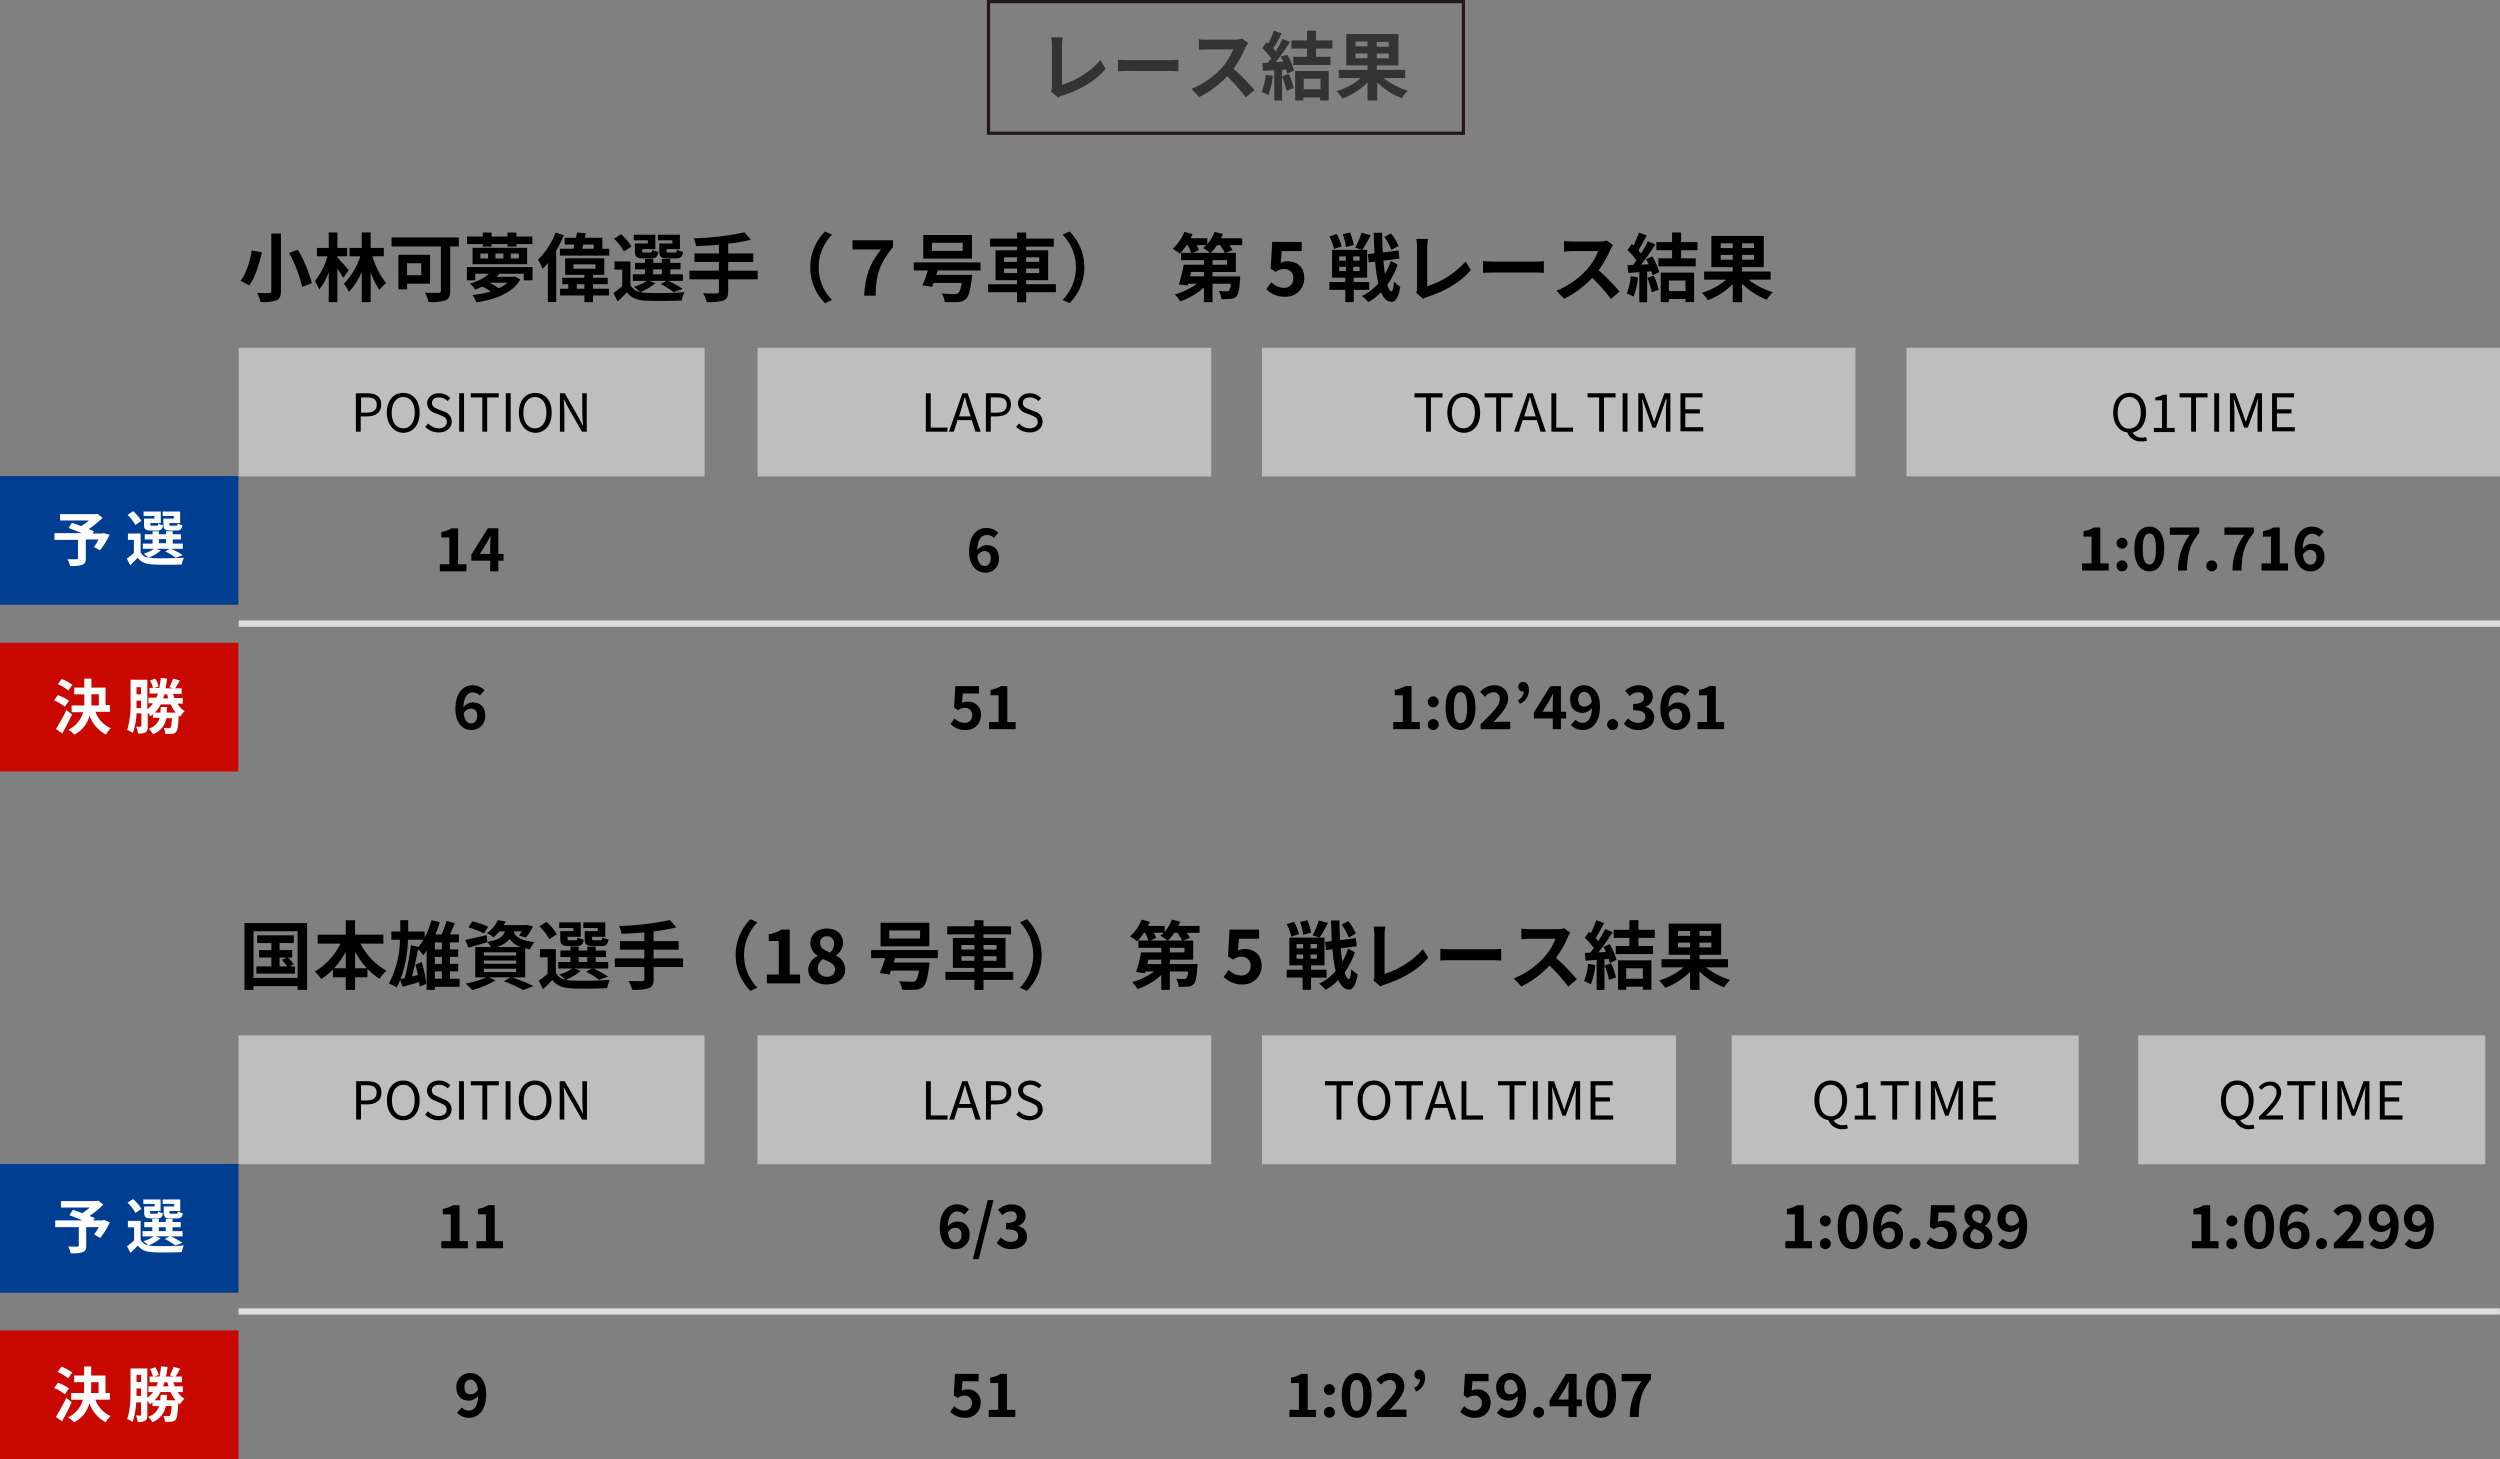 <svg id="グループ_5" data-name="グループ 5" xmlns="http://www.w3.org/2000/svg" xmlns:xlink="http://www.w3.org/1999/xlink" width="670.2" height="391.202" viewBox="0 0 670.2 391.202">
  <rect x="0" y="0" width="670.2" height="391.202" fill="#808080" stroke="none"/>
  <defs>
    <clipPath id="clip-path">
      <rect id="長方形_36" data-name="長方形 36" width="670.2" height="391.202" fill="none"/>
    </clipPath>
  </defs>
  <g id="グループ_2" data-name="グループ 2">
    <g id="グループ_1" data-name="グループ 1" clip-path="url(#clip-path)">
      <rect id="長方形_35" data-name="長方形 35" width="127.3" height="35.3" transform="translate(265 0.428)" fill="none" stroke="#231815" stroke-miterlimit="10" stroke-width="0.857"/>
    </g>
  </g>
  <rect id="長方形_37" data-name="長方形 37" width="124.9" height="34.5" transform="translate(64 93.228)" fill="#bebebe"/>
  <rect id="長方形_38" data-name="長方形 38" width="606.2" height="1.7" transform="translate(64 166.328)" fill="#dedede"/>
  <rect id="長方形_39" data-name="長方形 39" width="63.9" height="34.501" transform="translate(0 127.628)" fill="#003e92"/>
  <rect id="長方形_40" data-name="長方形 40" width="63.9" height="34.5" transform="translate(0 172.328)" fill="#c90901"/>
  <rect id="長方形_41" data-name="長方形 41" width="121.6" height="34.5" transform="translate(203.1 93.228)" fill="#bebebe"/>
  <rect id="長方形_42" data-name="長方形 42" width="159.1" height="34.5" transform="translate(511.1 93.228)" fill="#bebebe"/>
  <rect id="長方形_43" data-name="長方形 43" width="159.1" height="34.5" transform="translate(338.3 93.228)" fill="#bebebe"/>
  <g id="グループ_4" data-name="グループ 4">
    <g id="グループ_3" data-name="グループ 3" clip-path="url(#clip-path)">
      <path id="パス_2" data-name="パス 2" d="M282,23.128v-10.8a15.155,15.155,0,0,0-.2-2.3h3.1a17.851,17.851,0,0,0-.2,2.3v10.4a22.758,22.758,0,0,0,10.3-6.6l1.4,2.3c-2.7,3.3-6.9,5.7-11.6,7.2a5.133,5.133,0,0,0-1.2.5l-1.9-1.6a2.543,2.543,0,0,0,.3-1.4" fill="#333"/>
      <path id="パス_3" data-name="パス 3" d="M302.9,16.128h10.7c.9,0,1.8-.1,2.3-.1v3.1c-.5,0-1.5-.1-2.3-.1H302.9a30.144,30.144,0,0,0-3.2.1v-3.1c.7,0,2.2.1,3.2.1" fill="#333"/>
      <path id="パス_4" data-name="パス 4" d="M333.8,12.928a31.283,31.283,0,0,1-3.1,5.5,58.8,58.8,0,0,1,5.6,5.7l-2.3,2a61.789,61.789,0,0,0-5-5.7,27.239,27.239,0,0,1-7.5,5.6l-2.1-2.2a22.686,22.686,0,0,0,8.2-5.7,17.508,17.508,0,0,0,3-4.9h-6.8c-.8,0-1.9.1-2.4.1v-2.8a18.483,18.483,0,0,0,2.4.1h7.1a5.484,5.484,0,0,0,2.1-.3l1.6,1.2c-.2.4-.6,1-.8,1.4" fill="#333"/>
      <path id="パス_5" data-name="パス 5" d="M341.2,20.328a18.106,18.106,0,0,1-1.2,5.2,10.084,10.084,0,0,0-1.8-.9,15.525,15.525,0,0,0,1.1-4.6Zm3.9-5.6a14.743,14.743,0,0,1,1.8,4.2l-1.8.8c-.1-.3-.2-.7-.3-1.1l-1.1.1v8.2h-2.1v-8.1c-1.1.1-2.1.1-3,.2l-.2-2.1,1.5-.1.9-1.2a20.181,20.181,0,0,0-2.4-2.7l1.1-1.6c.2.1.3.3.5.4a26.319,26.319,0,0,0,1.5-3.5l2.1.7a30.05,30.05,0,0,1-2.3,4c.3.3.5.6.7.8a21.85,21.85,0,0,0,1.8-3.3l2,.8a52.2,52.2,0,0,1-3.8,5.4l2-.1c-.2-.5-.5-.9-.7-1.4Zm.4,5.1a21.4,21.4,0,0,1,1.3,3.8l-1.9.7a27.861,27.861,0,0,0-1.2-3.9Zm7.3-6.8v2.2h3.9v2.2h-10v-2.2h3.7v-2.2h-4.2v-2.2h4.2v-2.6h2.4v2.6h4.4v2.2Zm-5.5,6h8.9v7.9h-2.3v-.8h-4.5v.8h-2.2v-7.9Zm2.2,4.9H354v-2.8h-4.5Z" fill="#333"/>
      <path id="パス_6" data-name="パス 6" d="M370.9,20.928a21.209,21.209,0,0,0,6.5,3.4,10.041,10.041,0,0,0-1.6,2,18.826,18.826,0,0,1-6.6-4.3v4.9h-2.6v-4.8a19.738,19.738,0,0,1-6.7,4.3,15.583,15.583,0,0,0-1.6-2,16.949,16.949,0,0,0,6.5-3.5h-5.9v-2.2h7.7v-1.2h-5.7v-8.4h14v8.4h-5.8v1.2h7.6v2.2Zm-7.5-8.5h3.2v-1.3h-3.2Zm3.2,1.9h-3.2v1.3h3.2Zm5.7-3.1h-3.2v1.3h3.2Zm0,3.1h-3.2v1.3h3.2Z" fill="#333"/>
      <path id="パス_7" data-name="パス 7" d="M95.5,105.428h2.9c2.3,0,3.8.8,3.8,3s-1.5,3.2-3.8,3.2H96.7v4.1H95.4v-10.3Zm2.8,5.2q2.7,0,2.7-2.1c0-1.5-.9-2-2.7-2H96.8v4.1Z"/>
      <path id="パス_8" data-name="パス 8" d="M103.7,110.628c0-3.3,1.8-5.3,4.4-5.3s4.4,2,4.4,5.3-1.8,5.4-4.4,5.4c-2.5-.1-4.4-2.2-4.4-5.4m7.5,0c0-2.6-1.2-4.2-3.1-4.2-1.8,0-3.1,1.6-3.1,4.2s1.2,4.2,3.1,4.2,3.1-1.7,3.1-4.2"/>
      <path id="パス_9" data-name="パス 9" d="M114,114.428l.8-.9a3.888,3.888,0,0,0,2.8,1.3c1.3,0,2.2-.7,2.2-1.7s-.7-1.4-1.7-1.8l-1.5-.6a2.8,2.8,0,0,1-2.1-2.6c0-1.6,1.4-2.7,3.2-2.7a3.991,3.991,0,0,1,3,1.3l-.7.8a3.255,3.255,0,0,0-2.3-1c-1.2,0-1.9.6-1.9,1.5,0,1,.9,1.4,1.7,1.7l1.5.6a2.791,2.791,0,0,1,2.1,2.7c0,1.6-1.3,2.9-3.5,2.9a4.968,4.968,0,0,1-3.6-1.5"/>
      <rect id="長方形_44" data-name="長方形 44" width="1.3" height="10.3" transform="translate(123.1 105.428)"/>
      <path id="パス_10" data-name="パス 10" d="M129.3,106.528h-3.1v-1.1h7.5v1.1h-3.1v9.2h-1.3Z"/>
      <rect id="長方形_45" data-name="長方形 45" width="1.3" height="10.3" transform="translate(135.6 105.428)"/>
      <path id="パス_11" data-name="パス 11" d="M139.1,110.628c0-3.3,1.8-5.3,4.4-5.3s4.4,2,4.4,5.3-1.8,5.4-4.4,5.4c-2.6-.1-4.4-2.2-4.4-5.4m7.4,0c0-2.6-1.2-4.2-3.1-4.2-1.8,0-3.1,1.6-3.1,4.2s1.2,4.2,3.1,4.2,3.1-1.7,3.1-4.2"/>
      <path id="パス_12" data-name="パス 12" d="M150.1,105.428h1.3l3.7,6.5,1.1,2.1h.1c-.1-1-.2-2.2-.2-3.2v-5.4h1.2v10.3H156l-3.7-6.5-1.1-2.1h-.1c.1,1,.2,2.1.2,3.2v5.4h-1.2Z"/>
      <path id="パス_13" data-name="パス 13" d="M29.4,143.328a21.414,21.414,0,0,1-2.6,4.2l-1.6-.9a11.7,11.7,0,0,0,1.2-2H23v5c0,1-.2,1.5-1,1.8a9.3,9.3,0,0,1-3.2.3,6.7,6.7,0,0,0-.7-1.8h2.4c.3,0,.4-.1.4-.3v-4.9H14.6v-1.8h7.3c-1.2-.5-2.5-1-3.5-1.4l.9-1.4c.7.3,1.6.6,2.5.9a14.906,14.906,0,0,0,2-1.5H16.1v-1.7h9.6l.4-.1,1.4,1.1a28.4,28.4,0,0,1-3.7,3c.5.2,1,.4,1.4.6l-.4.6h2.5l.4-.1Z" fill="#fff"/>
      <path id="パス_14" data-name="パス 14" d="M43.1,147.528a9.379,9.379,0,0,1-3.2,1.9c.4.1.8.1,1.3.2,2,.1,5.9,0,8.1-.1a9.5,9.5,0,0,0-.6,1.8c-2,.1-5.6.1-7.6,0-1.9-.1-3.2-.5-4.2-1.8-.6.6-1.2,1.3-2,2l-.9-1.8a12.454,12.454,0,0,0,1.9-1.5v-3.5H34.3v-1.7h3.4v5.1a2.7,2.7,0,0,0,2.1,1.4,12.668,12.668,0,0,0-1.3-1.1,9.1,9.1,0,0,0,2.8-1.3h-3v-1.4h2.6v-1.1H38.8v-1.4h2.1v-.8h1.7v.8h1.9v-.8h1.8v.8h2.2v1.4H46.3v1.1H49v1.4H45.9a21.58,21.58,0,0,1,3.1,1.7l-1.9.7a13.7,13.7,0,0,0-2.8-1.7l1.2-.7H41.8Zm-6.8-6.8a12.376,12.376,0,0,0-2.1-2.7l1.5-1a12.68,12.68,0,0,1,2.2,2.6Zm5.2-2.4h-3v-1.2h4.6v3.1H40.3v.3c0,.3.1.4.5.4H42c.3,0,.4-.1.4-.6a5.024,5.024,0,0,0,1.3.5c-.2,1.1-.6,1.4-1.6,1.4H40.4c-1.4,0-1.8-.4-1.8-1.6v-1.6h2.8v-.7Zm1.1,7.3h1.9v-1.1H42.6Zm4.1-7.3H43.6v-1.2h4.7v3.1H45.4v.3c0,.4.1.4.5.4h1.3c.3,0,.4-.1.4-.6a5.024,5.024,0,0,0,1.3.5c-.2,1.1-.6,1.4-1.6,1.4H45.6c-1.4,0-1.8-.4-1.8-1.6v-1.6h2.8v-.7Z" fill="#fff"/>
      <path id="パス_15" data-name="パス 15" d="M17.4,189.428a18.548,18.548,0,0,0-2.9-1.7l1-1.4a16.77,16.77,0,0,1,3,1.5Zm1.9,2.1c-.8,1.7-1.7,3.5-2.6,5.1l-1.7-1.2a44.992,44.992,0,0,0,2.8-5.1Zm-1-6.4a9.492,9.492,0,0,0-2.8-1.7l1-1.4a9.964,9.964,0,0,1,2.9,1.6Zm7.3,5.7a7.427,7.427,0,0,0,4.1,4.4,7.627,7.627,0,0,0-1.3,1.7,9.3,9.3,0,0,1-4.4-5.1,7.759,7.759,0,0,1-4.1,5.1,5.088,5.088,0,0,0-1.6-1.3,7.432,7.432,0,0,0,4-4.7H19.2v-1.8h3.4v-3H19.9v-1.8h2.7v-2.4h1.9v2.4h3.8v4.7h1.2v1.8Zm-1.1-3.3v1.6h2v-3h-2Z" fill="#fff"/>
      <path id="パス_16" data-name="パス 16" d="M47.7,188.828a5.162,5.162,0,0,0,1.8,1.8,8.777,8.777,0,0,0-1.2,1.5.781.781,0,0,1-.4-.4c-.1,2.8-.3,4-.7,4.5a1.606,1.606,0,0,1-1.1.5,10.65,10.65,0,0,1-1.8,0,4.193,4.193,0,0,0-.4-1.6,7.776,7.776,0,0,0,1.3.1c.2,0,.4,0,.5-.2.2-.2.3-.9.4-2.5H44.6a5.551,5.551,0,0,1-3.6,4.3,7.165,7.165,0,0,0-1.1-1.5,4.209,4.209,0,0,0,2.9-2.9H41v-1a4.349,4.349,0,0,1-.7.6,4.616,4.616,0,0,0-.7-1v3.7c0,.8-.1,1.3-.6,1.6a3.833,3.833,0,0,1-2,.3,6.07,6.07,0,0,0-.5-1.8h1.2c.2,0,.2-.1.2-.3v-3.3H36.6a17.224,17.224,0,0,1-1,5.3,3.606,3.606,0,0,0-1.5-.8,25,25,0,0,0,.9-7.7v-5.8h4.5v7.9a5.725,5.725,0,0,0,1.5-1.6H39.8v-1.5h2.1a4.874,4.874,0,0,0,.4-1.1H40.1v-1.5H41a5.6,5.6,0,0,0-.8-2l1.4-.5a6.353,6.353,0,0,1,.9,2.1l-1.2.4h1.4a21.874,21.874,0,0,0,.4-2.7l1.7.2c-.1.9-.3,1.8-.4,2.6h2l-1-.3a15.955,15.955,0,0,0,1-2.3l1.8.5c-.4.8-.9,1.5-1.2,2.1h1.7v1.5H46.4a4.875,4.875,0,0,0,.4,1.1H49v1.5H47.7Zm-9.9,1v-2H36.6v2Zm-1.2-3.7h1.2v-1.9H36.6Zm10.5,4.9a7.994,7.994,0,0,1-1.3-2.2H43.1a8.88,8.88,0,0,1-1.6,2.2H43c0-.5.1-.9.1-1.5h1.7c0,.5-.1,1-.1,1.5Zm-3-4.9a4.874,4.874,0,0,1-.4,1.1h1.4c-.1-.4-.2-.7-.3-1.1Z" fill="#fff"/>
      <path id="パス_17" data-name="パス 17" d="M259.8,147.828c0-4.4,2.2-6.3,4.6-6.3a4.5,4.5,0,0,1,3.2,1.3l-1.2,1.4a2.342,2.342,0,0,0-1.8-.8c-1.4,0-2.5,1-2.6,4a3.626,3.626,0,0,1,2.4-1.3c2,0,3.4,1.1,3.4,3.6a3.6,3.6,0,0,1-3.7,3.8c-2.3-.1-4.3-1.8-4.3-5.7m2.2,1.2c.2,2,1,2.7,2,2.7.9,0,1.6-.7,1.6-2.1,0-1.3-.7-1.9-1.7-1.9a2.46,2.46,0,0,0-1.9,1.3"/>
      <path id="パス_18" data-name="パス 18" d="M248.2,105.428h1.3v9.2H254v1.1h-5.8Z"/>
      <path id="パス_19" data-name="パス 19" d="M258,105.428h1.4l3.5,10.3h-1.4l-1-3.1h-3.8l-1,3.1h-1.3Zm-.9,6.2h3.1l-.5-1.6c-.4-1.2-.7-2.3-1-3.5h-.1c-.3,1.2-.7,2.3-1,3.5Z"/>
      <path id="パス_20" data-name="パス 20" d="M264.3,105.428h2.9c2.3,0,3.8.8,3.8,3s-1.5,3.2-3.8,3.2h-1.6v4.1h-1.3Zm2.9,5.2q2.7,0,2.7-2.1c0-1.5-.9-2-2.7-2h-1.6v4.1Z"/>
      <path id="パス_21" data-name="パス 21" d="M272.4,114.428l.8-.9a3.888,3.888,0,0,0,2.8,1.3c1.3,0,2.2-.7,2.2-1.7s-.7-1.4-1.7-1.8l-1.5-.6a2.8,2.8,0,0,1-2.1-2.6c0-1.6,1.4-2.7,3.2-2.7a3.991,3.991,0,0,1,3,1.3l-.7.8a3.255,3.255,0,0,0-2.3-1c-1.2,0-1.9.6-1.9,1.5,0,1,.9,1.4,1.7,1.7l1.5.6a2.791,2.791,0,0,1,2.1,2.7c0,1.6-1.3,2.9-3.5,2.9a5.145,5.145,0,0,1-3.6-1.5"/>
      <path id="パス_22" data-name="パス 22" d="M382.3,106.528h-3.1v-1.1h7.5v1.1h-3.1v9.2h-1.3Z"/>
      <path id="パス_23" data-name="パス 23" d="M388,110.628c0-3.3,1.8-5.3,4.4-5.3s4.4,2,4.4,5.3-1.8,5.4-4.4,5.4c-2.6-.1-4.4-2.2-4.4-5.4m7.4,0c0-2.6-1.2-4.2-3.1-4.2-1.8,0-3.1,1.6-3.1,4.2s1.2,4.2,3.1,4.2,3.1-1.7,3.1-4.2"/>
      <path id="パス_24" data-name="パス 24" d="M401.1,106.528H398v-1.1h7.5v1.1h-3.1v9.2h-1.3Z"/>
      <path id="パス_25" data-name="パス 25" d="M409.5,105.428h1.4l3.5,10.3H413l-1-3.1h-3.8l-1,3.1h-1.3Zm-.9,6.2h3.1l-.5-1.6c-.4-1.2-.7-2.3-1-3.5h-.1c-.3,1.2-.7,2.3-1,3.5Z"/>
      <path id="パス_26" data-name="パス 26" d="M415.9,105.428h1.3v9.2h4.5v1.1h-5.8Z"/>
      <path id="パス_27" data-name="パス 27" d="M428.7,106.528h-3.1v-1.1h7.5v1.1H430v9.2h-1.3Z"/>
      <rect id="長方形_46" data-name="長方形 46" width="1.3" height="10.3" transform="translate(435 105.428)"/>
      <path id="パス_28" data-name="パス 28" d="M439.1,105.428h1.6l2,5.5c.2.7.5,1.4.7,2.1h.1c.2-.7.5-1.4.7-2.1l2-5.5h1.6v10.3h-1.2v-5.7c0-.9.1-2.1.2-3h-.2l-.8,2.3-1.9,5.3H443l-1.9-5.3-.8-2.3h-.1c.1.9.2,2.1.2,3v5.7h-1.2v-10.3Z"/>
      <path id="パス_29" data-name="パス 29" d="M450.5,105.428h5.9v1.1h-4.6v3.2h3.9v1.1h-3.9v3.7h4.8v1.1h-6.1Z"/>
      <path id="パス_30" data-name="パス 30" d="M570.3,115.928c-2.2-.3-3.8-2.3-3.8-5.3,0-3.3,1.8-5.3,4.4-5.3s4.4,2,4.4,5.3c0,3-1.5,4.9-3.6,5.3a2.739,2.739,0,0,0,2.5,1.4,3.087,3.087,0,0,0,1.1-.2l.3,1a5.418,5.418,0,0,1-1.5.2,3.744,3.744,0,0,1-3.8-2.4m3.6-5.3c0-2.6-1.2-4.2-3.1-4.2-1.8,0-3.1,1.6-3.1,4.2s1.2,4.3,3.1,4.3c1.9-.1,3.1-1.7,3.1-4.3"/>
      <path id="パス_31" data-name="パス 31" d="M577.3,114.728h2.3v-7.4h-1.8v-.8a7.319,7.319,0,0,0,2.1-.7h1v8.9H583v1.1h-5.6v-1.1Z"/>
      <path id="パス_32" data-name="パス 32" d="M587.4,106.528h-3.1v-1.1h7.5v1.1h-3.1v9.2h-1.3Z"/>
      <rect id="長方形_47" data-name="長方形 47" width="1.3" height="10.3" transform="translate(593.6 105.428)"/>
      <path id="パス_33" data-name="パス 33" d="M597.7,105.428h1.6l2,5.5c.2.7.5,1.4.7,2.1h.1c.2-.7.5-1.4.7-2.1l2-5.5h1.6v10.3h-1.2v-5.7c0-.9.1-2.1.2-3h-.1l-.8,2.3-1.9,5.3h-1l-1.9-5.3-.8-2.3h-.1c.1.9.2,2.1.2,3v5.7h-1.2v-10.3Z"/>
      <path id="パス_34" data-name="パス 34" d="M609.1,105.428H615v1.1h-4.6v3.2h3.9v1.1h-3.9v3.7h4.8v1.1h-6.1Z"/>
      <path id="パス_35" data-name="パス 35" d="M117.907,151.266h2.545v-7.187h-2.145v-1.457a7.686,7.686,0,0,0,2.753-.992h1.745v9.636h2.225v1.9h-7.123Z"/>
      <path id="パス_36" data-name="パス 36" d="M131.413,150.3h-5.058v-1.617l4.418-7.059H133.6V148.5H135V150.3H133.6v2.865h-2.192Zm0-1.809v-2.305c0-.688.048-1.777.08-2.465h-.064c-.288.624-.608,1.216-.944,1.857l-1.841,2.913Z"/>
      <path id="パス_37" data-name="パス 37" d="M122.091,190.02c0-4.4,2.193-6.307,4.594-6.307a4.321,4.321,0,0,1,3.2,1.344l-1.248,1.409a2.621,2.621,0,0,0-1.825-.848c-1.361,0-2.481,1.008-2.577,3.985a3.4,3.4,0,0,1,2.433-1.3c1.985,0,3.409,1.136,3.409,3.553a3.653,3.653,0,0,1-3.729,3.842c-2.241,0-4.258-1.729-4.258-5.682m2.209,1.216c.224,1.953,1.024,2.689,2,2.689.9,0,1.617-.688,1.617-2.065,0-1.3-.673-1.889-1.7-1.889a2.344,2.344,0,0,0-1.921,1.265"/>
      <path id="パス_38" data-name="パス 38" d="M254.829,194.085l1.088-1.5a3.685,3.685,0,0,0,2.61,1.2,1.911,1.911,0,0,0,2.1-2.017,1.849,1.849,0,0,0-2-2,2.828,2.828,0,0,0-1.776.625l-1.073-.689.321-5.762h6.338v1.969h-4.306l-.224,2.512a3.32,3.32,0,0,1,1.425-.319,3.356,3.356,0,0,1,3.648,3.585,3.939,3.939,0,0,1-4.144,4.018,5.4,5.4,0,0,1-4-1.617"/>
      <path id="パス_39" data-name="パス 39" d="M265.149,193.573h2.545v-7.187h-2.145v-1.457a7.686,7.686,0,0,0,2.753-.992h1.745v9.636h2.225v1.9h-7.123Z"/>
      <path id="パス_40" data-name="パス 40" d="M373.507,193.573h2.545v-7.187h-2.145v-1.457a7.678,7.678,0,0,0,2.753-.992H378.4v9.636h2.225v1.9h-7.123Z"/>
      <path id="パス_41" data-name="パス 41" d="M382.755,188.1a1.466,1.466,0,1,1,1.457,1.52,1.461,1.461,0,0,1-1.457-1.52m0,6.066a1.466,1.466,0,1,1,1.457,1.537,1.462,1.462,0,0,1-1.457-1.537"/>
      <path id="パス_42" data-name="パス 42" d="M387.523,189.652c0-3.906,1.585-5.938,4.018-5.938s4,2.048,4,5.938c0,3.921-1.569,6.05-4,6.05s-4.018-2.129-4.018-6.05m5.795,0c0-3.2-.753-4.1-1.777-4.1s-1.792.9-1.792,4.1c0,3.217.767,4.209,1.792,4.209s1.777-.992,1.777-4.209"/>
      <path id="パス_43" data-name="パス 43" d="M396.931,194.118c3.089-2.945,5.122-4.962,5.122-6.675a1.67,1.67,0,0,0-1.776-1.873A3.118,3.118,0,0,0,398.1,186.8l-1.281-1.281a4.771,4.771,0,0,1,3.761-1.808,3.454,3.454,0,0,1,3.73,3.6c0,2.017-1.857,4.1-3.97,6.306.593-.064,1.377-.128,1.938-.128h2.592v1.985h-7.939Z"/>
      <path id="パス_44" data-name="パス 44" d="M406.915,187.667a2.5,2.5,0,0,0,1.568-2.289.653.653,0,0,1-.175.016,1.215,1.215,0,0,1-1.282-1.232,1.254,1.254,0,0,1,1.282-1.345c1.007,0,1.552.8,1.552,2.161a3.963,3.963,0,0,1-2.4,3.713Z"/>
      <path id="パス_45" data-name="パス 45" d="M416.261,192.613H411.2V191l4.418-7.059h2.833V190.8h1.393v1.809h-1.393v2.865h-2.192Zm0-1.809V188.5c0-.688.048-1.777.08-2.465h-.064c-.288.624-.609,1.216-.945,1.857l-1.841,2.913Z"/>
      <path id="パス_46" data-name="パス 46" d="M421.124,194.358l1.248-1.425a2.558,2.558,0,0,0,1.825.849c1.361,0,2.481-.993,2.576-3.97a3.4,3.4,0,0,1-2.432,1.3c-1.986,0-3.409-1.153-3.409-3.57a3.648,3.648,0,0,1,3.729-3.825c2.241,0,4.258,1.712,4.258,5.682,0,4.4-2.193,6.306-4.578,6.306a4.364,4.364,0,0,1-3.217-1.344m3.665-4.93a2.335,2.335,0,0,0,1.921-1.265c-.24-1.937-1.041-2.673-2.017-2.673-.881,0-1.6.672-1.6,2.049,0,1.3.657,1.889,1.7,1.889"/>
      <path id="パス_47" data-name="パス 47" d="M430.851,194.165a1.466,1.466,0,1,1,1.457,1.537,1.462,1.462,0,0,1-1.457-1.537"/>
      <path id="パス_48" data-name="パス 48" d="M435.331,194.053l1.1-1.488a3.77,3.77,0,0,0,2.642,1.216c1.2,0,2.017-.576,2.017-1.568,0-1.121-.689-1.809-3.266-1.809v-1.7c2.177,0,2.882-.72,2.882-1.713,0-.9-.576-1.424-1.585-1.424a3.237,3.237,0,0,0-2.241,1.056l-1.2-1.44a5.268,5.268,0,0,1,3.553-1.473c2.289,0,3.841,1.12,3.841,3.1a2.748,2.748,0,0,1-1.969,2.61v.08a2.9,2.9,0,0,1,2.353,2.849c0,2.113-1.9,3.345-4.161,3.345a5.035,5.035,0,0,1-3.97-1.649"/>
      <path id="パス_49" data-name="パス 49" d="M445.122,190.02c0-4.4,2.194-6.307,4.6-6.307a4.325,4.325,0,0,1,3.2,1.344l-1.249,1.409a2.62,2.62,0,0,0-1.824-.848c-1.362,0-2.482,1.008-2.577,3.985a3.4,3.4,0,0,1,2.432-1.3c1.985,0,3.408,1.136,3.408,3.553a3.652,3.652,0,0,1-3.728,3.842c-2.24,0-4.259-1.729-4.259-5.682m2.21,1.216c.225,1.953,1.023,2.689,2,2.689.9,0,1.617-.688,1.617-2.065,0-1.3-.673-1.889-1.7-1.889a2.344,2.344,0,0,0-1.921,1.265"/>
      <path id="パス_50" data-name="パス 50" d="M455.075,193.573h2.545v-7.187h-2.145v-1.457a7.678,7.678,0,0,0,2.753-.992h1.745v9.636H462.2v1.9h-7.123Z"/>
      <path id="パス_51" data-name="パス 51" d="M558.164,151.042h2.544v-7.187h-2.144V142.4a7.7,7.7,0,0,0,2.753-.992h1.743v9.636h2.226v1.9h-7.122Z"/>
      <path id="パス_52" data-name="パス 52" d="M567.411,145.568a1.466,1.466,0,1,1,1.456,1.52,1.462,1.462,0,0,1-1.456-1.52m0,6.066a1.467,1.467,0,1,1,1.456,1.537,1.462,1.462,0,0,1-1.456-1.537"/>
      <path id="パス_53" data-name="パス 53" d="M572.179,147.12c0-3.906,1.585-5.938,4.018-5.938s4,2.048,4,5.938c0,3.922-1.57,6.051-4,6.051s-4.018-2.129-4.018-6.051m5.794,0c0-3.2-.752-4.1-1.776-4.1s-1.793.9-1.793,4.1c0,3.217.768,4.209,1.793,4.209s1.776-.992,1.776-4.209"/>
      <path id="パス_54" data-name="パス 54" d="M587.029,143.375H581.7v-1.969h7.875v1.441c-2.689,3.281-3.121,5.6-3.313,10.1h-2.385a15.891,15.891,0,0,1,3.153-9.572"/>
      <path id="パス_55" data-name="パス 55" d="M591.458,151.634a1.467,1.467,0,1,1,1.457,1.537,1.463,1.463,0,0,1-1.457-1.537"/>
      <path id="パス_56" data-name="パス 56" d="M601.653,143.375h-5.33v-1.969H604.2v1.441c-2.69,3.281-3.121,5.6-3.314,10.1H598.5a15.891,15.891,0,0,1,3.153-9.572"/>
      <path id="パス_57" data-name="パス 57" d="M606.258,151.042H608.8v-7.187h-2.145V142.4a7.679,7.679,0,0,0,2.753-.992h1.745v9.636h2.225v1.9h-7.123Z"/>
      <path id="パス_58" data-name="パス 58" d="M615.154,147.489c0-4.4,2.193-6.307,4.6-6.307a4.324,4.324,0,0,1,3.2,1.344l-1.249,1.409a2.62,2.62,0,0,0-1.824-.848c-1.362,0-2.482,1.008-2.577,3.985a3.4,3.4,0,0,1,2.432-1.3c1.985,0,3.409,1.136,3.409,3.553a3.653,3.653,0,0,1-3.729,3.842c-2.24,0-4.258-1.729-4.258-5.682m2.209,1.216c.225,1.953,1.024,2.689,2,2.689.9,0,1.617-.688,1.617-2.065,0-1.3-.673-1.889-1.7-1.889a2.345,2.345,0,0,0-1.921,1.265"/>
      <rect id="長方形_48" data-name="長方形 48" width="124.931" height="34.538" transform="translate(63.948 277.57)" fill="#bebebe"/>
      <rect id="長方形_49" data-name="長方形 49" width="606.224" height="1.683" transform="translate(63.948 350.734)" fill="#dedede"/>
      <rect id="長方形_50" data-name="長方形 50" width="63.948" height="34.538" transform="translate(0 312.028)" fill="#003e92"/>
      <rect id="長方形_51" data-name="長方形 51" width="63.948" height="34.538" transform="translate(0 356.664)" fill="#c90901"/>
      <rect id="長方形_52" data-name="長方形 52" width="121.645" height="34.538" transform="translate(203.063 277.57)" fill="#bebebe"/>
      <rect id="長方形_53" data-name="長方形 53" width="93.037" height="34.538" transform="translate(464.224 277.57)" fill="#bebebe"/>
      <rect id="長方形_54" data-name="長方形 54" width="110.987" height="34.538" transform="translate(338.331 277.57)" fill="#bebebe"/>
      <path id="パス_59" data-name="パス 59" d="M82.332,247.463v17.9h-2.54v-1H67.949v1H65.528v-17.9Zm-2.54,2.18H67.949v12.523H79.792Zm-.7,9.423v1.94H68.729v-1.94H72.75V256.7h-3.3v-2h3.3v-1.881h-3.8v-2.08h9.822v2.08H74.95v1.881h3.381v2h-1.1a15.357,15.357,0,0,1,1.5,1.781l-1.04.58Zm-4.142,0h2a15.146,15.146,0,0,0-1.36-1.741l1.219-.62H74.95Z"/>
      <path id="パス_60" data-name="パス 60" d="M96.631,252.964a17.485,17.485,0,0,0,6.981,7.262,10.164,10.164,0,0,0-1.84,2.16,16.3,16.3,0,0,1-3.26-2.68v2.28H95.19v3.381h-2.5v-3.381H89.249v-2.1a16.985,16.985,0,0,1-3.12,2.561,11.85,11.85,0,0,0-1.74-1.981,17.763,17.763,0,0,0,6.88-7.5h-6.1v-2.4H92.69V246.7h2.5v3.861h7.582v2.4Zm-3.941,6.6v-4.361a23.359,23.359,0,0,1-3.14,4.361Zm5.681,0a22.341,22.341,0,0,1-3.181-4.4v4.4Z"/>
      <path id="パス_61" data-name="パス 61" d="M123.212,264.546h-6.641v.821h-2.2V254.884q-.45.661-.9,1.2a15.164,15.164,0,0,0-1.381-1.639c-.46,2.4-1.061,5.18-1.641,7.321l1.581-.38c-.18-.961-.42-1.921-.66-2.781l1.68-.7a33.622,33.622,0,0,1,1.24,5.841l-1.8.741c-.02-.361-.08-.781-.14-1.221-1.541.48-3.121.921-4.441,1.28l-.641-1.82a19.68,19.68,0,0,1-.959,1.98,8.652,8.652,0,0,0-2.061-1.02,26.133,26.133,0,0,0,2.98-11.762h-2.32v-2.2h2.4v-3.04h2.121v3.04h4.42V251.3a22.756,22.756,0,0,0,1.821-4.621l2.221.54a28.03,28.03,0,0,1-1.181,3.28h1.681a26.826,26.826,0,0,0,1.32-3.62l2.24.62c-.44,1-.9,2.06-1.36,3h2.44v2.141h-2.4v1.881h2.2v2h-2.2v1.881h2.2v2h-2.2v1.98h2.58Zm-11.022-10.7a16.164,16.164,0,0,0,1.321-1.92h-4.142a31.65,31.65,0,0,1-2,10.542l1.14-.26a70.871,70.871,0,0,0,1.621-8.8Zm6.261-1.2h-1.88v1.881h1.88Zm0,3.881h-1.88v1.881h1.88Zm-1.88,5.861h1.88v-1.98h-1.88Z"/>
      <path id="パス_62" data-name="パス 62" d="M137.331,262.006c2.04.72,4.341,1.68,5.7,2.34l-2.76,1.06a39.419,39.419,0,0,0-5.2-2.36l1.8-1.04h-5.842l1.822.8a24.851,24.851,0,0,1-6.242,2.621,24.132,24.132,0,0,0-1.76-1.741,23.5,23.5,0,0,0,5.5-1.68h-2.941v-8.122h4.181a5.948,5.948,0,0,0-.94-1.38l.02.08c-1.721.5-3.581,1.04-5.081,1.46l-.881-2.08c1.481-.28,3.621-.78,5.741-1.28l.2,1.8c3.18-.52,4.241-1.38,4.681-2.8h-1.44a11,11,0,0,1-1.6,1.6,6.366,6.366,0,0,0-1.78-1.12,8.684,8.684,0,0,0,2.94-3.48l2.1.34a9.012,9.012,0,0,1-.521.98h5.9l.36-.06,1.58.4a14.154,14.154,0,0,1-1.9,3.02l-1.84-.58a11.485,11.485,0,0,0,.78-1.1h-2.22c.419,1.28,1.56,2.381,5.6,2.861a6.667,6.667,0,0,0-1.18,1.941c-.48-.08-.919-.161-1.32-.261v7.782Zm-7.561-11.783a25.77,25.77,0,0,0-4.181-1.62l1.04-1.62a26.026,26.026,0,0,1,4.221,1.44Zm-.061,5.941h8.662v-.86h-8.662Zm0,2.2h8.662v-.86h-8.662Zm0,2.22h8.662v-.88h-8.662Zm9.963-6.7a6.007,6.007,0,0,1-3.061-2.16,6.462,6.462,0,0,1-3.661,2.16Z"/>
      <path id="パス_63" data-name="パス 63" d="M155.711,260.246a14.591,14.591,0,0,1-4.041,2.421,8.181,8.181,0,0,0,1.641.2,97.311,97.311,0,0,0,10.162-.181,9.826,9.826,0,0,0-.7,2.221c-2.542.14-6.962.18-9.462.06-2.4-.1-4.041-.68-5.242-2.241-.76.8-1.541,1.58-2.5,2.441l-1.12-2.26a29.874,29.874,0,0,0,2.361-1.86v-4.422h-2.061v-2.18h4.262v6.4a3.848,3.848,0,0,0,2.58,1.8,14.279,14.279,0,0,0-1.681-1.4,12.322,12.322,0,0,0,3.541-1.6h-3.8v-1.76h3.261v-1.321h-2.68v-1.74h2.68v-1.061h2.2v1.061h2.321v-1.061h2.26v1.061h2.742v1.74h-2.742v1.321h3.362v1.76h-3.9a29.98,29.98,0,0,1,3.862,2.16l-2.421.88a19.92,19.92,0,0,0-3.481-2.18l1.521-.86h-4.661Zm-8.442-8.482a14.051,14.051,0,0,0-2.661-3.42l1.881-1.2a14.308,14.308,0,0,1,2.8,3.3Zm6.421-2.98h-3.781v-1.5h5.781v3.861h-3.54v.42c0,.42.081.5.6.5h1.54c.4,0,.481-.12.561-.78a4.681,4.681,0,0,0,1.64.6c-.2,1.36-.74,1.74-1.94,1.74h-2.1c-1.761,0-2.261-.46-2.261-2.061v-1.94h3.5Zm1.42,9.1h2.32v-1.32h-2.32Zm5.142-9.1h-3.881v-1.5h5.9v3.861h-3.582v.4c0,.44.1.52.6.52h1.62c.4,0,.48-.12.56-.8a5.1,5.1,0,0,0,1.661.6c-.2,1.381-.721,1.761-1.981,1.761h-2.14c-1.8,0-2.261-.46-2.261-2.061v-1.94h3.5Z"/>
      <path id="パス_64" data-name="パス 64" d="M183.112,259.245h-7.9v3.262c0,1.419-.361,2.04-1.3,2.419a13.581,13.581,0,0,1-4.441.4,9.226,9.226,0,0,0-.98-2.36c1.48.059,3.16.059,3.6.059.459-.018.64-.158.64-.559v-3.221h-7.9v-2.32h7.9v-2.34h-6.542V252.3h6.542v-2.341c-2.081.179-4.181.3-6.141.38a8.011,8.011,0,0,0-.6-2.1,74.2,74.2,0,0,0,13.583-1.6l1.721,1.981a47.185,47.185,0,0,1-6.081,1.058V252.3h6.72v2.28h-6.72v2.34h7.9Z"/>
      <path id="パス_65" data-name="パス 65" d="M201.152,246.422l1.9.841a12.509,12.509,0,0,0,0,17.523l-1.9.84a13.668,13.668,0,0,1,0-19.2"/>
      <path id="パス_66" data-name="パス 66" d="M205.589,261.245h3.181v-8.981h-2.681v-1.821a9.6,9.6,0,0,0,3.44-1.24h2.181v12.042h2.78v2.381h-8.9Z"/>
      <path id="パス_67" data-name="パス 67" d="M216.669,259.945a4.133,4.133,0,0,1,2.54-3.64v-.08a4.14,4.14,0,0,1-1.96-3.4c0-2.38,1.9-3.9,4.461-3.9,2.62,0,4.3,1.56,4.3,3.921a4.154,4.154,0,0,1-1.9,3.24v.1a4.149,4.149,0,0,1,2.48,3.76c0,2.241-1.98,3.961-4.981,3.961-2.82,0-4.94-1.64-4.94-3.961m7.181-.1c0-1.44-1.381-1.96-3.281-2.74a3.283,3.283,0,0,0-1.36,2.52,2.268,2.268,0,0,0,2.48,2.2,1.931,1.931,0,0,0,2.161-1.98m-.24-6.8A1.871,1.871,0,0,0,221.649,251a1.705,1.705,0,0,0-1.8,1.82c0,1.321,1.16,1.941,2.7,2.541a3.4,3.4,0,0,0,1.061-2.32"/>
      <path id="パス_68" data-name="パス 68" d="M239.949,256.865l-.38,1.18h9.622a7.561,7.561,0,0,1-.12.981c-.4,3.28-.88,4.86-1.6,5.52a3.242,3.242,0,0,1-2.2.781,33.694,33.694,0,0,1-3.461-.02,4.925,4.925,0,0,0-.82-2.281c1.341.14,2.8.16,3.4.16a1.663,1.663,0,0,0,1-.2c.379-.3.7-1.16.98-2.781h-7.542c-.12.38-.26.721-.38,1.041l-2.6-.4c.46-1.06,1-2.541,1.46-3.981h-3.781V254.7h17.9v2.161Zm9.183-3.181H236.069v-6.321h13.063Zm-2.482-4.24h-8.262v2.16h8.262Z"/>
      <path id="パス_69" data-name="パス 69" d="M271.632,262.686H263.65v2.7h-2.44v-2.7h-7.742v-2.141h7.742v-1.08h-5.762v-8.021h5.762v-.96h-7.262v-2.161h7.262V246.7h2.44v1.62h7.4v2.161h-7.4v.96h5.9v8.021h-5.9v1.08h7.982Zm-13.9-8.121h3.481v-1.221h-3.481Zm3.482,1.78h-3.481v1.22h3.481Zm2.44-1.78h3.5v-1.221h-3.5Zm3.5,1.78h-3.5v1.22h3.5Z"/>
      <path id="パス_70" data-name="パス 70" d="M275.309,265.626l-1.9-.84a12.514,12.514,0,0,0,0-17.523l1.9-.841a13.67,13.67,0,0,1,0,19.2"/>
      <path id="パス_71" data-name="パス 71" d="M321.572,250.064h-3.4a8.633,8.633,0,0,1,.82,1.36l-1.86.72h2.74v5.121H313.61v1.181h7.422s-.02.559-.04.84c-.2,2.68-.44,3.96-.961,4.5a2.129,2.129,0,0,1-1.519.7,24.826,24.826,0,0,1-2.541.04,5.253,5.253,0,0,0-.661-2.161,16.494,16.494,0,0,0,2.04.08.947.947,0,0,0,.681-.18,3.821,3.821,0,0,0,.481-1.841h-4.9v4.942h-2.3v-3.961a18.736,18.736,0,0,1-6.34,3.741,9.442,9.442,0,0,0-1.481-1.86,18.615,18.615,0,0,0,5.942-2.862h-2.341l-.12.461-2.4-.28a42.446,42.446,0,0,0,1.321-5.281h5.42v-1.241h-6.141v-1.94h2.7a10.927,10.927,0,0,0-.94-2.08h-.26a16.265,16.265,0,0,1-1.82,2.3,14.754,14.754,0,0,0-1.921-1.3,11.9,11.9,0,0,0,3.121-4.541l2.2.6c-.14.361-.32.741-.5,1.1h4.461v1.58a10.847,10.847,0,0,0,1.94-3.28l2.241.559c-.14.381-.321.761-.5,1.141h5.681Zm-10.263,7.2h-3.44l-.28,1.181h3.72Zm-1.98-7.2a8.557,8.557,0,0,1,.62,1.36l-1.62.72h4.661a14.44,14.44,0,0,0-1.9-1.28,8.36,8.36,0,0,0,.88-.8Zm7.562,2.08a12.335,12.335,0,0,0-1.26-2.08h-.8a13.266,13.266,0,0,1-1.72,2.08Zm.64,1.94H313.61v1.24h3.921Z"/>
      <path id="パス_72" data-name="パス 72" d="M328.028,261.886l1.36-1.881a4.6,4.6,0,0,0,3.26,1.5,2.39,2.39,0,0,0,2.621-2.52,2.312,2.312,0,0,0-2.5-2.5,3.53,3.53,0,0,0-2.219.78l-1.341-.86.4-7.2h7.922v2.46h-5.382l-.279,3.141a4.134,4.134,0,0,1,1.78-.4c2.481,0,4.561,1.4,4.561,4.48a4.924,4.924,0,0,1-5.181,5.022,6.747,6.747,0,0,1-5-2.021"/>
      <path id="パス_73" data-name="パス 73" d="M351.469,262.066v3.281h-2.261v-3.281h-4.261v-2.1h4.261v-1.18h-3.56v-7.441h8.042l-1.821-.6a19.181,19.181,0,0,0,1.68-4l2.461.661a41.5,41.5,0,0,1-2.24,3.941h1.3v7.441h-3.6v1.18h4.141v2.1Zm-5.3-10.962a13.521,13.521,0,0,0-1.221-3.362l1.941-.62a12.913,12.913,0,0,1,1.34,3.282Zm1.4,3.14h1.781v-1.16h-1.781Zm0,2.781h1.781v-1.14h-1.781Zm1.8-6.442a15.917,15.917,0,0,0-.839-3.44l1.959-.441a16.483,16.483,0,0,1,.981,3.322Zm3.662,2.5h-1.7v1.16h1.7Zm0,2.8h-1.7v1.14h1.7Zm10.181-.581a19.82,19.82,0,0,1-2.74,5.382c.32,1.1.7,1.74,1.12,1.78.34,0,.54-.92.66-2.641a7.267,7.267,0,0,0,1.7,1.361c-.519,3.36-1.52,4.14-2.36,4.1-1.2-.04-2.12-.96-2.8-2.58a14.418,14.418,0,0,1-3.44,2.66,8.5,8.5,0,0,0-1.721-1.66,13.1,13.1,0,0,0,4.421-3.381,39.986,39.986,0,0,1-.84-5.84l-1.721.219-.24-2.2,1.781-.221c-.1-1.719-.16-3.56-.22-5.52h2.261c.019,1.84.08,3.6.179,5.261l4.222-.521.239,2.181-4.3.54c.12,1.3.26,2.52.441,3.581a17.94,17.94,0,0,0,1.56-3.521Zm-1.66-3.96a15.411,15.411,0,0,0-1.881-3.481l1.8-.94a14.636,14.636,0,0,1,2,3.38Z"/>
      <path id="パス_74" data-name="パス 74" d="M368.449,261.526V250.684a12.775,12.775,0,0,0-.221-2.281h3.141a14.764,14.764,0,0,0-.2,2.281v10.4a22.916,22.916,0,0,0,10.282-6.622l1.42,2.261c-2.74,3.28-6.882,5.661-11.6,7.2a5.272,5.272,0,0,0-1.18.54l-1.9-1.639a2.617,2.617,0,0,0,.261-1.3"/>
      <path id="パス_75" data-name="パス 75" d="M389.349,254.485h10.742c.94,0,1.821-.08,2.34-.12v3.141c-.479-.021-1.5-.1-2.34-.1H389.349c-1.141,0-2.481.04-3.221.1v-3.141c.72.059,2.18.12,3.221.12"/>
      <path id="パス_76" data-name="パス 76" d="M420.271,251.3a29.451,29.451,0,0,1-3.141,5.5,55.928,55.928,0,0,1,5.581,5.721l-2.28,1.98a45.707,45.707,0,0,0-5.041-5.661,26.367,26.367,0,0,1-7.521,5.621l-2.061-2.16a22.418,22.418,0,0,0,8.2-5.741,15.5,15.5,0,0,0,2.982-4.9h-6.783c-.839,0-1.94.12-2.36.141v-2.841a22.36,22.36,0,0,0,2.36.14h7.062a7.176,7.176,0,0,0,2.061-.26l1.64,1.221a9.384,9.384,0,0,0-.7,1.24"/>
      <path id="パス_77" data-name="パス 77" d="M427.668,258.725a18.49,18.49,0,0,1-1.2,5.161,11.8,11.8,0,0,0-1.82-.86,14.516,14.516,0,0,0,1.059-4.641Zm3.841-5.621a16.3,16.3,0,0,1,1.84,4.221l-1.8.84a10.883,10.883,0,0,0-.28-1.08l-1.141.08v8.222h-2.1v-8.062c-1.081.06-2.081.14-2.961.2l-.2-2.08,1.48-.061c.3-.38.62-.8.92-1.24a18.956,18.956,0,0,0-2.4-2.74l1.12-1.641.48.42a26.434,26.434,0,0,0,1.46-3.48l2.1.74c-.72,1.381-1.54,2.921-2.261,4.041.261.28.5.58.7.84a31.115,31.115,0,0,0,1.841-3.281l2.02.84a64.021,64.021,0,0,1-3.821,5.421l2.021-.1c-.22-.459-.46-.94-.7-1.36Zm.42,5.161a22.86,22.86,0,0,1,1.3,3.761l-1.881.66a20.269,20.269,0,0,0-1.181-3.86Zm7.3-6.841v2.18h3.921v2.161h-10V253.6h3.66v-2.18h-4.221v-2.161h4.221v-2.58h2.421v2.58h4.381v2.161Zm-5.461,6.021h8.941v7.882h-2.3v-.821H435.95v.841h-2.18Zm2.18,4.941h4.461v-2.82H435.95Z"/>
      <path id="パス_78" data-name="パス 78" d="M457.33,259.326a19.609,19.609,0,0,0,6.482,3.36,9.643,9.643,0,0,0-1.6,2.02,20.065,20.065,0,0,1-6.621-4.26v4.921h-2.52v-4.822a19.214,19.214,0,0,1-6.662,4.282,12.291,12.291,0,0,0-1.621-1.981,17.93,17.93,0,0,0,6.542-3.52h-5.921v-2.181h7.662v-1.181h-5.722V247.6h14.043v8.361h-5.8v1.181h7.642v2.181Zm-7.481-8.462h3.221v-1.28h-3.221Zm3.221,1.84h-3.221v1.28h3.221Zm5.7-3.121H455.59v1.28h3.181Zm0,3.121H455.59v1.28h3.181Z"/>
      <path id="パス_79" data-name="パス 79" d="M70.21,67.628c-.681,2.98-1.761,6.7-3.421,8.9a19.961,19.961,0,0,0-2.32-1.24c1.6-2.021,2.6-5.522,3.02-8.122Zm5.1-5.021V78.03c0,1.46-.34,2.12-1.22,2.5a12.24,12.24,0,0,1-4.241.46,10.751,10.751,0,0,0-.941-2.48c1.3.059,2.78.059,3.221.04.44,0,.6-.141.6-.521V62.607Zm4.521,4.341a34.98,34.98,0,0,1,3.761,8.962l-2.6,1.019a34.422,34.422,0,0,0-3.5-9.1Z"/>
      <path id="パス_80" data-name="パス 80" d="M92.009,74.509c-.359-.66-.96-1.621-1.559-2.5V80.99H88.129v-8a17.06,17.06,0,0,1-2.54,4.641,13.153,13.153,0,0,0-1.18-2.3,18.305,18.305,0,0,0,3.379-6.622h-2.82v-2.24h3.161V62.326H90.45v4.141h2.621v2.24H90.45v.32c.6.6,2.581,2.861,3.041,3.421Zm7.843-5.8a20.833,20.833,0,0,0,3.661,7.182,9.723,9.723,0,0,0-1.781,1.84,19.917,19.917,0,0,1-2.361-4.761V80.99h-2.4v-8.1a17.933,17.933,0,0,1-3.44,5.361,11.7,11.7,0,0,0-1.341-2.181,18.782,18.782,0,0,0,4.4-7.361h-2.9v-2.24h3.281V62.326h2.4v4.141h3.522v2.24Z"/>
      <path id="パス_81" data-name="パス 81" d="M122.992,66.067h-2.3V77.99c0,1.44-.34,2.14-1.28,2.541a13.537,13.537,0,0,1-4.52.439,10.791,10.791,0,0,0-.981-2.52c1.421.08,3.161.06,3.641.06.461,0,.64-.14.64-.56V66.067H104.969v-2.4h18.023Zm-13.863,9.982V77.57h-2.32V68.308h8.482v7.741Zm0-2.28h3.8v-3.2h-3.8Z"/>
      <path id="パス_82" data-name="パス 82" d="M142.772,71.588v3.561h-2.36v-1.76H133.87c-.24.279-.479.56-.74.819h4.421l.421-.1,1.5.8c-2.121,3.741-6.782,5.4-11.783,6.141a8.789,8.789,0,0,0-1.041-1.96,26.718,26.718,0,0,0,4.922-.961,14.753,14.753,0,0,0-2.261-1.28c-.6.28-1.24.54-1.94.8a6.487,6.487,0,0,0-1.4-1.641,12.552,12.552,0,0,0,5.121-2.62h-3.681v1.76h-2.24V71.588ZM129.43,65.427h-4.221v-2.02h4.221V62.346h2.36v1.061h4.261V62.346h2.381v1.061h4.28v2.02h-4.28v.68h-2.381v-.68H131.79v.68h-2.36Zm-2.742,1h14.623v4.4H126.688Zm2.1,2.861h2.061v-1.32h-2.061Zm2.381,6.5a16.257,16.257,0,0,1,2.58,1.5,9.319,9.319,0,0,0,2.281-1.5H131.17Zm1.66-6.5h2.12v-1.32h-2.12Zm4.1,0h2.161v-1.32h-2.161Z"/>
      <path id="パス_83" data-name="パス 83" d="M151.13,63.086a29.89,29.89,0,0,1-2.021,4.1v13.8h-2.24v-10.5a18.466,18.466,0,0,1-1.421,1.6,13.516,13.516,0,0,0-1.24-2.46,20.272,20.272,0,0,0,4.741-7.262Zm12.2,3.6v1.84H150.09v-1.84h3.62c.1-.36.2-.741.3-1.14H151.37v-1.8h3.04c.1-.48.2-.96.28-1.42l2.341.22q-.12.57-.24,1.2h4.681v2.941Zm-4.36,10.722h4.32v1.8h-4.32v1.78h-2.3V79.21h-6.522v-1.8h2.2v-1.22h-1.621V74.448h5.942v-.759H151.51V69.228h10.482v4.461h-3.02v.759h3.94v1.741h-3.94Zm-5.242-5.361h5.9v-1.18h-5.9Zm2.941,4.141h-2.04V77.41h2.04Zm-.3-10.642c-.1.4-.181.78-.28,1.14h3.081v-1.14Z"/>
      <path id="パス_84" data-name="パス 84" d="M175.711,75.889a14.591,14.591,0,0,1-4.041,2.421,8.179,8.179,0,0,0,1.641.2,97.309,97.309,0,0,0,10.162-.181,9.826,9.826,0,0,0-.7,2.221c-2.542.14-6.962.18-9.462.06-2.4-.1-4.041-.68-5.242-2.241-.76.8-1.541,1.58-2.5,2.441l-1.12-2.26a29.874,29.874,0,0,0,2.361-1.86V72.268h-2.061v-2.18h4.262v6.4a3.848,3.848,0,0,0,2.58,1.8,14.276,14.276,0,0,0-1.681-1.4,12.322,12.322,0,0,0,3.541-1.6h-3.8v-1.76h3.261V72.208h-2.68v-1.74h2.68V69.407h2.2v1.061h2.321V69.407h2.26v1.061h2.742v1.74h-2.742v1.321h3.362v1.76h-3.9a29.981,29.981,0,0,1,3.862,2.16l-2.421.88a19.92,19.92,0,0,0-3.481-2.18l1.521-.86h-4.661Zm-8.442-8.482a14.052,14.052,0,0,0-2.661-3.42l1.881-1.2a14.308,14.308,0,0,1,2.8,3.3Zm6.421-2.98h-3.781v-1.5h5.781v3.861h-3.54v.42c0,.42.081.5.6.5h1.54c.4,0,.481-.12.561-.78a4.681,4.681,0,0,0,1.64.6c-.2,1.36-.74,1.74-1.94,1.74h-2.1c-1.761,0-2.261-.46-2.261-2.061v-1.94h3.5Zm1.42,9.1h2.32v-1.32h-2.32Zm5.142-9.1h-3.881v-1.5h5.9v3.861h-3.582v.4c0,.44.1.52.6.52h1.62c.4,0,.48-.12.56-.8a5.1,5.1,0,0,0,1.661.6c-.2,1.381-.721,1.761-1.981,1.761h-2.14c-1.8,0-2.261-.46-2.261-2.061v-1.94h3.5Z"/>
      <path id="パス_85" data-name="パス 85" d="M203.112,74.889h-7.9V78.15c0,1.42-.361,2.04-1.3,2.42a13.581,13.581,0,0,1-4.441.4,9.226,9.226,0,0,0-.98-2.36c1.48.059,3.16.059,3.6.059.459-.019.64-.159.64-.559V74.889h-7.9v-2.32h7.9V70.228h-6.542v-2.28h6.542V65.607c-2.081.18-4.181.3-6.141.38a8,8,0,0,0-.6-2.1,74.2,74.2,0,0,0,13.583-1.6l1.721,1.981a47,47,0,0,1-6.081,1.059v2.622h6.72v2.28h-6.72v2.341h7.9Z"/>
      <path id="パス_86" data-name="パス 86" d="M221.152,62.066l1.9.841a12.509,12.509,0,0,0,0,17.523l-1.9.84a13.668,13.668,0,0,1,0-19.2"/>
      <path id="パス_87" data-name="パス 87" d="M236.19,66.868h-7.661V64.407h10.862v1.82c-3.621,4.421-4.621,7.622-4.661,13.043h-3.081c.32-5.561,1.581-8.6,4.541-12.4"/>
      <path id="パス_88" data-name="パス 88" d="M251.39,72.508l-.38,1.181h9.622a7.529,7.529,0,0,1-.12.98c-.4,3.281-.88,4.861-1.6,5.521a3.239,3.239,0,0,1-2.2.78,33.64,33.64,0,0,1-3.461-.019,4.932,4.932,0,0,0-.82-2.282c1.34.141,2.8.161,3.4.161a1.652,1.652,0,0,0,1-.2c.38-.3.7-1.16.98-2.78h-7.542c-.12.38-.259.721-.379,1.04l-2.6-.4c.46-1.061,1-2.541,1.46-3.982h-3.78v-2.16h17.9v2.16Zm9.182-3.18H247.509V63.007h13.063Zm-2.481-4.241h-8.262v2.16h8.262Z"/>
      <path id="パス_89" data-name="パス 89" d="M283.072,78.33h-7.981v2.7H272.65v-2.7h-7.742V76.189h7.742v-1.08h-5.761V67.087h5.761v-.96h-7.261V63.966h7.261v-1.62h2.441v1.62h7.4v2.161h-7.4v.96h5.9v8.022h-5.9v1.08h7.981Zm-13.9-8.122h3.481V68.987h-3.481Zm3.481,1.781h-3.481v1.22h3.481Zm2.441-1.781h3.5V68.987h-3.5Zm3.5,1.781h-3.5v1.22h3.5Z"/>
      <path id="パス_90" data-name="パス 90" d="M286.749,81.27l-1.9-.84a12.509,12.509,0,0,0,0-17.523l1.9-.841a13.67,13.67,0,0,1,0,19.2"/>
      <path id="パス_91" data-name="パス 91" d="M333.013,65.707h-3.4a8.728,8.728,0,0,1,.821,1.361l-1.861.72h2.74v5.121h-6.26v1.18h7.422s-.021.56-.04.84c-.2,2.681-.441,3.961-.961,4.5a2.126,2.126,0,0,1-1.521.7,24.208,24.208,0,0,1-2.54.04,5.257,5.257,0,0,0-.66-2.161,16.29,16.29,0,0,0,2.04.08.948.948,0,0,0,.681-.179,3.825,3.825,0,0,0,.479-1.841h-4.9V81.01h-2.3V77.049a18.724,18.724,0,0,1-6.341,3.741,9.5,9.5,0,0,0-1.48-1.86,18.618,18.618,0,0,0,5.941-2.861h-2.341l-.12.461-2.4-.281a42.412,42.412,0,0,0,1.32-5.281h5.421v-1.24h-6.142v-1.94h2.7a10.9,10.9,0,0,0-.94-2.081h-.26a16.194,16.194,0,0,1-1.82,2.3,14.686,14.686,0,0,0-1.921-1.3,11.888,11.888,0,0,0,3.121-4.541l2.2.6c-.139.36-.32.74-.5,1.1h4.461v1.58a10.867,10.867,0,0,0,1.941-3.281l2.24.56c-.14.381-.32.761-.5,1.141h5.682Zm-10.263,7.2h-3.441l-.28,1.18h3.721Zm-1.981-7.2a8.709,8.709,0,0,1,.621,1.361l-1.621.72h4.662a14.46,14.46,0,0,0-1.9-1.281,8.16,8.16,0,0,0,.88-.8Zm7.562,2.081a12.273,12.273,0,0,0-1.26-2.081h-.8a13.273,13.273,0,0,1-1.719,2.081Zm.641,1.94h-3.921v1.24h3.921Z"/>
      <path id="パス_92" data-name="パス 92" d="M339.469,77.53l1.36-1.881a4.6,4.6,0,0,0,3.26,1.5,2.39,2.39,0,0,0,2.621-2.52,2.312,2.312,0,0,0-2.5-2.5,3.531,3.531,0,0,0-2.219.78l-1.341-.86.4-7.2h7.922v2.46h-5.382l-.279,3.141a4.134,4.134,0,0,1,1.78-.4c2.481,0,4.561,1.4,4.561,4.48a4.925,4.925,0,0,1-5.181,5.022,6.747,6.747,0,0,1-5-2.021"/>
      <path id="パス_93" data-name="パス 93" d="M362.911,77.71v3.281H360.65V77.71h-4.261v-2.1h4.261v-1.18h-3.56V66.988h8.042l-1.821-.6a19.182,19.182,0,0,0,1.68-4l2.461.661a41.5,41.5,0,0,1-2.24,3.941h1.3v7.441h-3.6v1.18h4.141v2.1Zm-5.3-10.962a13.522,13.522,0,0,0-1.221-3.362l1.941-.62a12.913,12.913,0,0,1,1.34,3.282Zm1.4,3.14h1.781v-1.16H359.01Zm0,2.781h1.781v-1.14H359.01Zm1.8-6.442a15.917,15.917,0,0,0-.839-3.44l1.959-.441a16.483,16.483,0,0,1,.981,3.322Zm3.662,2.5h-1.7v1.16h1.7Zm0,2.8h-1.7v1.14h1.7Zm10.181-.581a19.821,19.821,0,0,1-2.74,5.382c.32,1.1.7,1.74,1.12,1.78.34,0,.54-.92.66-2.641a7.268,7.268,0,0,0,1.7,1.361c-.519,3.36-1.52,4.14-2.36,4.1-1.2-.04-2.12-.96-2.8-2.58a14.418,14.418,0,0,1-3.44,2.66,8.5,8.5,0,0,0-1.721-1.66,13.1,13.1,0,0,0,4.421-3.381,39.977,39.977,0,0,1-.84-5.84l-1.721.219-.24-2.2,1.781-.221c-.1-1.719-.16-3.56-.22-5.52h2.261c.019,1.84.08,3.6.179,5.261l4.222-.521.239,2.181-4.3.54c.12,1.3.26,2.52.441,3.581a17.938,17.938,0,0,0,1.56-3.521Zm-1.66-3.96a15.411,15.411,0,0,0-1.881-3.481l1.8-.94a14.636,14.636,0,0,1,2,3.38Z"/>
      <path id="パス_94" data-name="パス 94" d="M379.89,77.169V66.327a12.775,12.775,0,0,0-.221-2.281h3.141a14.764,14.764,0,0,0-.2,2.281v10.4a22.916,22.916,0,0,0,10.282-6.622l1.42,2.261c-2.74,3.28-6.882,5.661-11.6,7.2a5.271,5.271,0,0,0-1.18.54l-1.9-1.639a2.617,2.617,0,0,0,.261-1.3"/>
      <path id="パス_95" data-name="パス 95" d="M400.79,70.128h10.742c.94,0,1.821-.08,2.34-.12v3.141c-.479-.021-1.5-.1-2.34-.1H400.79c-1.141,0-2.481.04-3.221.1V70.008c.72.059,2.18.12,3.221.12"/>
      <path id="パス_96" data-name="パス 96" d="M431.712,66.948a29.451,29.451,0,0,1-3.141,5.5,55.932,55.932,0,0,1,5.581,5.721l-2.28,1.98a45.706,45.706,0,0,0-5.041-5.661,26.367,26.367,0,0,1-7.521,5.621l-2.061-2.16a22.418,22.418,0,0,0,8.2-5.741,15.5,15.5,0,0,0,2.982-4.9h-6.783c-.839,0-1.94.12-2.36.141V64.607a22.362,22.362,0,0,0,2.36.14h7.062a7.176,7.176,0,0,0,2.061-.26l1.64,1.221a9.387,9.387,0,0,0-.7,1.24"/>
      <path id="パス_97" data-name="パス 97" d="M439.11,74.369a18.507,18.507,0,0,1-1.2,5.161,11.862,11.862,0,0,0-1.821-.861,14.508,14.508,0,0,0,1.06-4.64Zm3.841-5.622a16.34,16.34,0,0,1,1.839,4.221l-1.8.841a11.125,11.125,0,0,0-.281-1.08l-1.14.08v8.222h-2.1V72.968c-1.081.061-2.081.141-2.961.2l-.2-2.08,1.48-.06c.3-.38.621-.8.92-1.24a18.849,18.849,0,0,0-2.4-2.741l1.12-1.64.481.42a26.586,26.586,0,0,0,1.46-3.481l2.1.74c-.72,1.381-1.54,2.921-2.261,4.041.261.281.5.58.7.84a31.274,31.274,0,0,0,1.84-3.28l2.021.84a64.251,64.251,0,0,1-3.821,5.421l2.02-.1c-.22-.46-.46-.94-.7-1.36Zm.42,5.162a22.838,22.838,0,0,1,1.3,3.76l-1.881.661a20.29,20.29,0,0,0-1.18-3.861Zm7.3-6.841v2.179h3.921v2.162h-10V69.247h3.66V67.068h-4.22V64.907h4.22v-2.58h2.421v2.58h4.381v2.161Zm-5.461,6.02h8.942V80.97h-2.3v-.82h-4.461v.841h-2.18Zm2.18,4.942h4.461V75.21h-4.461Z"/>
      <path id="パス_98" data-name="パス 98" d="M468.772,74.969a19.625,19.625,0,0,0,6.481,3.361,9.613,9.613,0,0,0-1.6,2.02,20.047,20.047,0,0,1-6.621-4.261V81.01h-2.521V76.189a19.2,19.2,0,0,1-6.662,4.281,12.323,12.323,0,0,0-1.62-1.98,17.942,17.942,0,0,0,6.541-3.521h-5.921V72.788h7.662v-1.18h-5.722V63.246h14.043v8.362h-5.8v1.18h7.641v2.181Zm-7.482-8.462h3.221v-1.28H461.29Zm3.221,1.841H461.29v1.28h3.221Zm5.7-3.121h-3.181v1.28h3.181Zm0,3.121h-3.181v1.28h3.181Z"/>
      <path id="パス_99" data-name="パス 99" d="M95.473,289.853h2.942c2.3,0,3.838.784,3.838,3.025,0,2.171-1.527,3.18-3.782,3.18H96.776v4.076h-1.3Zm2.83,5.154c1.807,0,2.661-.658,2.661-2.129s-.91-1.961-2.718-1.961h-1.47v4.09Z"/>
      <path id="パス_100" data-name="パス 100" d="M103.733,294.965c0-3.292,1.806-5.295,4.384-5.295s4.384,2,4.384,5.295-1.807,5.351-4.384,5.351-4.384-2.059-4.384-5.351m7.437,0c0-2.577-1.218-4.16-3.053-4.16s-3.053,1.583-3.053,4.16,1.2,4.217,3.053,4.217,3.053-1.654,3.053-4.217"/>
      <path id="パス_101" data-name="パス 101" d="M113.966,298.789l.784-.883a3.979,3.979,0,0,0,2.83,1.276c1.345,0,2.157-.673,2.157-1.682,0-1.05-.742-1.387-1.709-1.82l-1.485-.645a2.9,2.9,0,0,1-2.087-2.634c0-1.583,1.373-2.731,3.237-2.731a4.214,4.214,0,0,1,3.025,1.274l-.687.827a3.323,3.323,0,0,0-2.338-.966c-1.164,0-1.919.588-1.919,1.512,0,1,.9,1.373,1.694,1.709l1.471.631c1.19.518,2.115,1.219,2.115,2.745,0,1.625-1.345,2.913-3.487,2.913a4.909,4.909,0,0,1-3.6-1.526"/>
      <rect id="長方形_55" data-name="長方形 55" width="1.303" height="10.281" transform="translate(123.065 289.853)"/>
      <path id="パス_102" data-name="パス 102" d="M129.311,290.959H126.2v-1.106h7.521v1.106h-3.109v9.175h-1.3Z"/>
      <rect id="長方形_56" data-name="長方形 56" width="1.303" height="10.281" transform="translate(135.553 289.853)"/>
      <path id="パス_103" data-name="パス 103" d="M139.067,294.965c0-3.292,1.806-5.295,4.384-5.295s4.384,2,4.384,5.295-1.807,5.351-4.384,5.351-4.384-2.059-4.384-5.351m7.437,0c0-2.577-1.218-4.16-3.053-4.16s-3.053,1.583-3.053,4.16,1.2,4.217,3.053,4.217,3.053-1.654,3.053-4.217"/>
      <path id="パス_104" data-name="パス 104" d="M150.042,289.853h1.345l3.74,6.485,1.093,2.116h.07c-.07-1.038-.168-2.186-.168-3.25v-5.351h1.232v10.281h-1.331l-3.74-6.485-1.106-2.115h-.056c.056,1.036.154,2.129.154,3.208v5.392h-1.233Z"/>
      <path id="パス_105" data-name="パス 105" d="M29.435,327.7a21.284,21.284,0,0,1-2.561,4.178l-1.631-.945a20.744,20.744,0,0,0,1.247-1.968H23.113v4.977c0,1.009-.224,1.489-.992,1.761a10.014,10.014,0,0,1-3.154.288,6.48,6.48,0,0,0-.688-1.824c.944.031,2.129.031,2.45.031.3-.016.4-.079.4-.319v-4.914H14.805v-1.809h7.283c-1.184-.5-2.481-1.009-3.5-1.393l.945-1.441c.719.257,1.616.561,2.512.9a16.585,16.585,0,0,0,2.033-1.5H16.342v-1.745h9.572l.432-.113,1.36,1.072a26.341,26.341,0,0,1-3.7,3.042c.529.208,1.008.384,1.376.56l-.384.625h2.53l.351-.129Z" fill="#fff"/>
      <path id="パス_106" data-name="パス 106" d="M43.065,331.929a11.667,11.667,0,0,1-3.233,1.936,6.466,6.466,0,0,0,1.312.161,78.127,78.127,0,0,0,8.131-.144,7.934,7.934,0,0,0-.559,1.776c-2.034.113-5.571.145-7.572.048-1.921-.08-3.233-.544-4.194-1.793-.607.641-1.232,1.265-2,1.953l-.9-1.808a23.914,23.914,0,0,0,1.889-1.488v-3.539H34.294v-1.744H37.7v5.122a3.084,3.084,0,0,0,2.064,1.441,11.237,11.237,0,0,0-1.344-1.12,9.9,9.9,0,0,0,2.834-1.282H38.215V330.04h2.609v-1.056H38.679v-1.393h2.145v-.849h1.761v.849h1.856v-.849H46.25v.849h2.193v1.393H46.25v1.056h2.689v1.408H45.818a24.021,24.021,0,0,1,3.089,1.729l-1.937.7a15.989,15.989,0,0,0-2.785-1.745l1.217-.689H41.673Zm-6.755-6.787a11.241,11.241,0,0,0-2.129-2.737l1.505-.96a11.433,11.433,0,0,1,2.241,2.641Zm5.138-2.385H38.423v-1.2h4.626v3.089H40.216v.336c0,.337.064.4.48.4h1.232c.321,0,.384-.1.449-.624a3.735,3.735,0,0,0,1.312.48c-.16,1.088-.593,1.393-1.553,1.393h-1.68c-1.408,0-1.809-.368-1.809-1.649V323.43h2.8Zm1.137,7.283h1.856v-1.057H42.585Zm4.113-7.283h-3.1v-1.2h4.721v3.089H45.45v.32c0,.353.08.416.48.416h1.3c.321,0,.385-.1.449-.64a4.077,4.077,0,0,0,1.329.48c-.16,1.1-.577,1.409-1.585,1.409H45.706c-1.441,0-1.809-.368-1.809-1.649V323.43h2.8Z" fill="#fff"/>
      <path id="パス_107" data-name="パス 107" d="M17.4,373.789a12.393,12.393,0,0,0-2.881-1.681l1.009-1.425a11.217,11.217,0,0,1,2.961,1.521Zm1.841,2.129c-.8,1.7-1.729,3.537-2.625,5.106L14.95,379.84a48.449,48.449,0,0,0,2.833-5.107Zm-.976-6.4a11.029,11.029,0,0,0-2.834-1.729l1.041-1.408a12.038,12.038,0,0,1,2.9,1.568Zm7.315,5.714a7.5,7.5,0,0,0,4.082,4.386,7.1,7.1,0,0,0-1.329,1.665,9.026,9.026,0,0,1-4.354-5.122,8.005,8.005,0,0,1-4.145,5.138,7.236,7.236,0,0,0-1.585-1.345,7.177,7.177,0,0,0,3.969-4.722H19.095v-1.793H22.5c.033-.528.048-1.055.048-1.584V370.54H19.879v-1.793h2.673v-2.433h1.889v2.433h3.842v4.689h1.2v1.793Zm-1.137-3.361c0,.528-.016,1.04-.048,1.568h2.033v-2.9H24.441Z" fill="#fff"/>
      <path id="パス_108" data-name="パス 108" d="M47.643,373.18a5.706,5.706,0,0,0,1.793,1.809,6.68,6.68,0,0,0-1.2,1.472,4.693,4.693,0,0,1-.449-.351c-.144,2.816-.32,4-.7,4.481a1.683,1.683,0,0,1-1.1.528,13.985,13.985,0,0,1-1.761.048,3.93,3.93,0,0,0-.448-1.585,12.26,12.26,0,0,0,1.312.08.6.6,0,0,0,.5-.175,6.58,6.58,0,0,0,.4-2.545H44.442a5.705,5.705,0,0,1-3.633,4.321,4.993,4.993,0,0,0-1.073-1.456,4.339,4.339,0,0,0,2.914-2.865H40.872v-.992c-.223.191-.448.383-.688.559a7.57,7.57,0,0,0-.688-.992v3.729c0,.8-.112,1.33-.576,1.633a3.637,3.637,0,0,1-2,.336,6.782,6.782,0,0,0-.48-1.761c.5.033.992.033,1.168.033.16,0,.209-.065.209-.273V375.95H36.5a18.617,18.617,0,0,1-.961,5.265,6.485,6.485,0,0,0-1.456-.816c.848-2.209.912-5.426.912-7.747v-5.794h4.5v7.89a7.435,7.435,0,0,0,1.521-1.568H39.8v-1.536h2.1a11.12,11.12,0,0,0,.432-1.089H40.1v-1.536h.913A8.681,8.681,0,0,0,40.233,367l1.423-.479a8.632,8.632,0,0,1,.9,2.064l-1.2.433h1.408a26.484,26.484,0,0,0,.433-2.722l1.728.16c-.112.9-.256,1.761-.433,2.562h2.034l-.993-.32a16.821,16.821,0,0,0,1.008-2.274l1.761.513c-.432.768-.88,1.52-1.232,2.081h1.7v1.536H46.475c.112.368.24.736.384,1.089H49.02v1.536ZM37.816,374.2V372.22H36.6v.432c0,.48,0,1.008-.017,1.552ZM36.6,370.491h1.217v-1.92H36.6Zm10.468,4.9a8.628,8.628,0,0,1-1.329-2.209h-2.7a10.472,10.472,0,0,1-1.585,2.209h1.5c.048-.464.08-.944.113-1.457h1.728c-.032.513-.064.993-.112,1.457Zm-2.977-4.834c-.112.368-.24.736-.368,1.089h1.44c-.095-.353-.192-.721-.288-1.089Z" fill="#fff"/>
      <path id="パス_109" data-name="パス 109" d="M118.3,332.73h2.545v-7.187H118.7v-1.457a7.659,7.659,0,0,0,2.753-.993H123.2v9.637h2.225v1.9H118.3Z"/>
      <path id="パス_110" data-name="パス 110" d="M127.726,332.73h2.545v-7.187h-2.145v-1.457a7.666,7.666,0,0,0,2.753-.993h1.745v9.637h2.224v1.9h-7.122Z"/>
      <path id="パス_111" data-name="パス 111" d="M122.533,378.735l1.249-1.425a2.557,2.557,0,0,0,1.824.848c1.362,0,2.482-.993,2.577-3.969a3.4,3.4,0,0,1-2.432,1.3c-1.986,0-3.409-1.153-3.409-3.57a3.649,3.649,0,0,1,3.729-3.825c2.24,0,4.258,1.713,4.258,5.683,0,4.4-2.193,6.3-4.578,6.3a4.37,4.37,0,0,1-3.218-1.343M126.2,373.8a2.336,2.336,0,0,0,1.921-1.265c-.24-1.936-1.041-2.673-2.018-2.673-.88,0-1.6.673-1.6,2.049,0,1.3.656,1.889,1.7,1.889"/>
      <path id="パス_112" data-name="パス 112" d="M251.942,329.176c0-4.4,2.193-6.306,4.594-6.306a4.323,4.323,0,0,1,3.2,1.344l-1.248,1.408a2.625,2.625,0,0,0-1.825-.848c-1.361,0-2.481,1.009-2.577,3.986a3.408,3.408,0,0,1,2.433-1.3c1.985,0,3.409,1.137,3.409,3.554a3.652,3.652,0,0,1-3.729,3.841c-2.241,0-4.258-1.729-4.258-5.682m2.209,1.216c.225,1.953,1.024,2.689,2,2.689.9,0,1.616-.688,1.616-2.064,0-1.3-.672-1.889-1.7-1.889a2.344,2.344,0,0,0-1.921,1.264"/>
      <path id="パス_113" data-name="パス 113" d="M264.792,321.733h1.553l-3.97,15.814h-1.569Z"/>
      <path id="パス_114" data-name="パス 114" d="M267.206,333.209l1.1-1.488a3.767,3.767,0,0,0,2.642,1.217c1.2,0,2.017-.577,2.017-1.57,0-1.12-.689-1.808-3.266-1.808v-1.7c2.177,0,2.881-.72,2.881-1.713,0-.9-.576-1.424-1.584-1.424a3.239,3.239,0,0,0-2.241,1.056l-1.2-1.44a5.265,5.265,0,0,1,3.552-1.473c2.289,0,3.842,1.12,3.842,3.106a2.744,2.744,0,0,1-1.969,2.608v.08a2.907,2.907,0,0,1,2.354,2.85c0,2.112-1.9,3.344-4.162,3.344a5.036,5.036,0,0,1-3.97-1.648"/>
      <path id="パス_115" data-name="パス 115" d="M254.741,378.462l1.089-1.505a3.681,3.681,0,0,0,2.608,1.2,1.913,1.913,0,0,0,2.1-2.017,1.85,1.85,0,0,0-2-2,2.83,2.83,0,0,0-1.777.624l-1.073-.689.321-5.762h6.339v1.968h-4.306l-.225,2.514a3.321,3.321,0,0,1,1.425-.32,3.357,3.357,0,0,1,3.649,3.585,3.939,3.939,0,0,1-4.145,4.017,5.4,5.4,0,0,1-4-1.616"/>
      <path id="パス_116" data-name="パス 116" d="M265.061,377.951h2.545v-7.187h-2.145v-1.457a7.659,7.659,0,0,0,2.753-.993h1.745v9.637h2.225v1.9h-7.123Z"/>
      <path id="パス_117" data-name="パス 117" d="M345.674,377.951h2.545v-7.187h-2.145v-1.457a7.659,7.659,0,0,0,2.753-.993h1.745v9.637H352.8v1.9h-7.123Z"/>
      <path id="パス_118" data-name="パス 118" d="M354.922,372.476a1.466,1.466,0,1,1,1.456,1.52,1.462,1.462,0,0,1-1.456-1.52m0,6.066a1.466,1.466,0,1,1,1.456,1.536,1.461,1.461,0,0,1-1.456-1.536"/>
      <path id="パス_119" data-name="パス 119" d="M359.69,374.029c0-3.906,1.585-5.938,4.018-5.938s4,2.048,4,5.938c0,3.922-1.569,6.05-4,6.05s-4.018-2.128-4.018-6.05m5.795,0c0-3.2-.753-4.1-1.777-4.1s-1.793.9-1.793,4.1c0,3.217.768,4.21,1.793,4.21s1.777-.993,1.777-4.21"/>
      <path id="パス_120" data-name="パス 120" d="M369.1,378.494c3.089-2.945,5.122-4.962,5.122-6.675a1.669,1.669,0,0,0-1.777-1.873,3.116,3.116,0,0,0-2.177,1.233l-1.28-1.281a4.77,4.77,0,0,1,3.761-1.808,3.454,3.454,0,0,1,3.73,3.6c0,2.017-1.857,4.1-3.97,6.307.592-.065,1.377-.128,1.937-.128h2.593v1.984H369.1Z"/>
      <path id="パス_121" data-name="パス 121" d="M379.082,372.043a2.5,2.5,0,0,0,1.569-2.288.657.657,0,0,1-.176.016,1.215,1.215,0,0,1-1.281-1.233,1.254,1.254,0,0,1,1.281-1.345c1.008,0,1.552.8,1.552,2.162a3.96,3.96,0,0,1-2.4,3.712Z"/>
      <path id="パス_122" data-name="パス 122" d="M391.45,378.462l1.089-1.505a3.681,3.681,0,0,0,2.608,1.2,1.913,1.913,0,0,0,2.1-2.017,1.85,1.85,0,0,0-2-2,2.83,2.83,0,0,0-1.777.624l-1.073-.689.321-5.762h6.339v1.968h-4.306l-.225,2.514a3.321,3.321,0,0,1,1.425-.32,3.357,3.357,0,0,1,3.649,3.585,3.939,3.939,0,0,1-4.145,4.017,5.4,5.4,0,0,1-4-1.616"/>
      <path id="パス_123" data-name="パス 123" d="M401.29,378.735l1.249-1.425a2.555,2.555,0,0,0,1.824.848c1.362,0,2.482-.993,2.577-3.969a3.4,3.4,0,0,1-2.432,1.3c-1.986,0-3.409-1.153-3.409-3.57a3.648,3.648,0,0,1,3.729-3.825c2.24,0,4.258,1.713,4.258,5.683,0,4.4-2.193,6.3-4.578,6.3a4.369,4.369,0,0,1-3.218-1.343m3.666-4.931a2.334,2.334,0,0,0,1.92-1.265c-.239-1.936-1.04-2.673-2.017-2.673-.88,0-1.6.673-1.6,2.049,0,1.3.656,1.889,1.7,1.889"/>
      <path id="パス_124" data-name="パス 124" d="M411.018,378.542a1.466,1.466,0,1,1,1.456,1.536,1.461,1.461,0,0,1-1.456-1.536"/>
      <path id="パス_125" data-name="パス 125" d="M420.476,376.99h-5.059v-1.617l4.418-7.059h2.833v6.867h1.393v1.809h-1.393v2.865h-2.192Zm0-1.809v-2.3c0-.688.048-1.777.08-2.465h-.064c-.288.624-.609,1.216-.945,1.857l-1.841,2.913Z"/>
      <path id="パス_126" data-name="パス 126" d="M425.209,374.029c0-3.906,1.585-5.938,4.018-5.938s4,2.048,4,5.938c0,3.922-1.569,6.05-4,6.05s-4.018-2.128-4.018-6.05m5.795,0c0-3.2-.753-4.1-1.777-4.1s-1.793.9-1.793,4.1c0,3.217.768,4.21,1.793,4.21s1.777-.993,1.777-4.21"/>
      <path id="パス_127" data-name="パス 127" d="M440.06,370.283h-5.33v-1.969h7.875v1.442c-2.69,3.281-3.121,5.6-3.314,10.1h-2.384a15.893,15.893,0,0,1,3.153-9.572"/>
      <path id="パス_128" data-name="パス 128" d="M478.623,332.73h2.545v-7.187h-2.145v-1.457a7.659,7.659,0,0,0,2.753-.993h1.745v9.637h2.225v1.9h-7.123Z"/>
      <path id="パス_129" data-name="パス 129" d="M487.871,327.256a1.466,1.466,0,1,1,1.456,1.52,1.462,1.462,0,0,1-1.456-1.52m0,6.066a1.466,1.466,0,1,1,1.456,1.536,1.461,1.461,0,0,1-1.456-1.536"/>
      <path id="パス_130" data-name="パス 130" d="M492.639,328.808c0-3.906,1.585-5.938,4.018-5.938s4,2.048,4,5.938c0,3.922-1.569,6.05-4,6.05s-4.018-2.128-4.018-6.05m5.795,0c0-3.2-.753-4.1-1.777-4.1s-1.793.9-1.793,4.1c0,3.217.768,4.21,1.793,4.21s1.777-.993,1.777-4.21"/>
      <path id="パス_131" data-name="パス 131" d="M502.143,329.176c0-4.4,2.193-6.306,4.594-6.306a4.323,4.323,0,0,1,3.2,1.344l-1.248,1.408a2.625,2.625,0,0,0-1.825-.848c-1.361,0-2.481,1.009-2.577,3.986a3.406,3.406,0,0,1,2.433-1.3c1.985,0,3.409,1.137,3.409,3.554a3.652,3.652,0,0,1-3.729,3.841c-2.241,0-4.258-1.729-4.258-5.682m2.209,1.216c.225,1.953,1.024,2.689,2,2.689.9,0,1.616-.688,1.616-2.064,0-1.3-.672-1.889-1.7-1.889a2.342,2.342,0,0,0-1.921,1.264"/>
      <path id="パス_132" data-name="パス 132" d="M511.919,333.322a1.466,1.466,0,1,1,1.456,1.536,1.461,1.461,0,0,1-1.456-1.536"/>
      <path id="パス_133" data-name="パス 133" d="M516.4,333.242l1.089-1.505a3.681,3.681,0,0,0,2.608,1.2,1.913,1.913,0,0,0,2.1-2.017,1.85,1.85,0,0,0-2-2,2.83,2.83,0,0,0-1.777.624l-1.073-.689.321-5.762H524v1.968H519.7l-.225,2.514a3.321,3.321,0,0,1,1.425-.32,3.357,3.357,0,0,1,3.649,3.585,3.939,3.939,0,0,1-4.145,4.017,5.4,5.4,0,0,1-4-1.616"/>
      <path id="パス_134" data-name="パス 134" d="M526.158,331.688a3.312,3.312,0,0,1,2.034-2.913v-.064a3.308,3.308,0,0,1-1.569-2.721c0-1.9,1.521-3.121,3.569-3.121,2.1,0,3.442,1.248,3.442,3.137a3.328,3.328,0,0,1-1.521,2.594v.08a3.32,3.32,0,0,1,1.985,3.008c0,1.793-1.585,3.169-3.986,3.169-2.256,0-3.954-1.312-3.954-3.169m5.747-.08c0-1.152-1.1-1.568-2.625-2.192a2.624,2.624,0,0,0-1.088,2.017,1.814,1.814,0,0,0,1.984,1.76,1.545,1.545,0,0,0,1.729-1.585m-.192-5.442a1.5,1.5,0,0,0-1.568-1.632,1.365,1.365,0,0,0-1.442,1.456c0,1.057.929,1.553,2.161,2.033a2.723,2.723,0,0,0,.849-1.857"/>
      <path id="パス_135" data-name="パス 135" d="M535.662,333.514l1.249-1.425a2.559,2.559,0,0,0,1.824.848c1.362,0,2.482-.993,2.578-3.969a3.406,3.406,0,0,1-2.433,1.3c-1.986,0-3.409-1.153-3.409-3.57a3.649,3.649,0,0,1,3.73-3.825c2.239,0,4.257,1.713,4.257,5.683,0,4.4-2.192,6.3-4.578,6.3a4.37,4.37,0,0,1-3.218-1.343m3.666-4.931a2.337,2.337,0,0,0,1.922-1.265c-.24-1.936-1.042-2.673-2.018-2.673-.88,0-1.6.673-1.6,2.049,0,1.3.656,1.889,1.7,1.889"/>
      <path id="パス_136" data-name="パス 136" d="M587.607,332.73h2.545v-7.187h-2.145v-1.457a7.659,7.659,0,0,0,2.753-.993h1.745v9.637h2.225v1.9h-7.123Z"/>
      <path id="パス_137" data-name="パス 137" d="M596.855,327.256a1.466,1.466,0,1,1,1.456,1.52,1.462,1.462,0,0,1-1.456-1.52m0,6.066a1.466,1.466,0,1,1,1.456,1.536,1.461,1.461,0,0,1-1.456-1.536"/>
      <path id="パス_138" data-name="パス 138" d="M601.622,328.808c0-3.906,1.585-5.938,4.018-5.938s4,2.048,4,5.938c0,3.922-1.569,6.05-4,6.05s-4.018-2.128-4.018-6.05m5.795,0c0-3.2-.753-4.1-1.777-4.1s-1.793.9-1.793,4.1c0,3.217.768,4.21,1.793,4.21s1.777-.993,1.777-4.21"/>
      <path id="パス_139" data-name="パス 139" d="M611.126,329.176c0-4.4,2.193-6.306,4.594-6.306a4.323,4.323,0,0,1,3.2,1.344l-1.248,1.408a2.625,2.625,0,0,0-1.825-.848c-1.361,0-2.481,1.009-2.577,3.986a3.408,3.408,0,0,1,2.433-1.3c1.985,0,3.409,1.137,3.409,3.554a3.652,3.652,0,0,1-3.729,3.841c-2.241,0-4.258-1.729-4.258-5.682m2.209,1.216c.225,1.953,1.024,2.689,2,2.689.9,0,1.616-.688,1.616-2.064,0-1.3-.672-1.889-1.7-1.889a2.343,2.343,0,0,0-1.921,1.264"/>
      <path id="パス_140" data-name="パス 140" d="M620.9,333.322a1.466,1.466,0,1,1,1.456,1.536,1.461,1.461,0,0,1-1.456-1.536"/>
      <path id="パス_141" data-name="パス 141" d="M625.655,333.274c3.089-2.945,5.122-4.962,5.122-6.675A1.669,1.669,0,0,0,629,324.726a3.116,3.116,0,0,0-2.177,1.233l-1.28-1.281a4.77,4.77,0,0,1,3.761-1.808,3.454,3.454,0,0,1,3.73,3.6c0,2.017-1.857,4.1-3.97,6.307.592-.065,1.377-.128,1.937-.128h2.593v1.984h-7.939Z"/>
      <path id="パス_142" data-name="パス 142" d="M635.222,333.514l1.249-1.425a2.557,2.557,0,0,0,1.824.848c1.362,0,2.482-.993,2.577-3.969a3.4,3.4,0,0,1-2.432,1.3c-1.986,0-3.409-1.153-3.409-3.57a3.649,3.649,0,0,1,3.729-3.825c2.24,0,4.258,1.713,4.258,5.683,0,4.4-2.193,6.3-4.578,6.3a4.37,4.37,0,0,1-3.218-1.343m3.666-4.931a2.336,2.336,0,0,0,1.921-1.265c-.24-1.936-1.041-2.673-2.018-2.673-.88,0-1.6.673-1.6,2.049,0,1.3.656,1.889,1.7,1.889"/>
      <path id="パス_143" data-name="パス 143" d="M644.646,333.514l1.249-1.425a2.557,2.557,0,0,0,1.824.848c1.362,0,2.482-.993,2.577-3.969a3.4,3.4,0,0,1-2.432,1.3c-1.986,0-3.409-1.153-3.409-3.57a3.649,3.649,0,0,1,3.729-3.825c2.24,0,4.258,1.713,4.258,5.683,0,4.4-2.193,6.3-4.578,6.3a4.37,4.37,0,0,1-3.218-1.343m3.666-4.931a2.336,2.336,0,0,0,1.921-1.265c-.24-1.936-1.041-2.673-2.018-2.673-.88,0-1.6.673-1.6,2.049,0,1.3.656,1.889,1.7,1.889"/>
      <path id="パス_144" data-name="パス 144" d="M248.23,289.853h1.3v9.175h4.482v1.106H248.23Z"/>
      <path id="パス_145" data-name="パス 145" d="M257.961,289.853H259.4l3.488,10.281h-1.373l-.98-3.138h-3.754l-1,3.138h-1.317Zm-.854,6.107h3.109l-.49-1.569c-.378-1.162-.7-2.284-1.037-3.474h-.056c-.322,1.2-.658,2.312-1.022,3.474Z"/>
      <path id="パス_146" data-name="パス 146" d="M264.33,289.853h2.942c2.3,0,3.838.784,3.838,3.025,0,2.171-1.527,3.18-3.782,3.18h-1.7v4.076h-1.3Zm2.83,5.154c1.807,0,2.661-.658,2.661-2.129s-.91-1.961-2.718-1.961h-1.47v4.09Z"/>
      <path id="パス_147" data-name="パス 147" d="M272.435,298.789l.784-.883a3.979,3.979,0,0,0,2.83,1.276c1.346,0,2.157-.673,2.157-1.682,0-1.05-.742-1.387-1.709-1.82l-1.485-.645a2.9,2.9,0,0,1-2.087-2.634c0-1.583,1.373-2.731,3.237-2.731a4.216,4.216,0,0,1,3.026,1.274l-.688.827a3.323,3.323,0,0,0-2.338-.966c-1.164,0-1.92.588-1.92,1.512,0,1,.9,1.373,1.7,1.709l1.47.631c1.19.518,2.115,1.219,2.115,2.745,0,1.625-1.345,2.913-3.488,2.913a4.909,4.909,0,0,1-3.6-1.526"/>
      <path id="パス_148" data-name="パス 148" d="M358.292,290.959h-3.109v-1.106H362.7v1.106H359.6v9.175h-1.3Z"/>
      <path id="パス_149" data-name="パス 149" d="M363.947,294.965c0-3.292,1.806-5.295,4.384-5.295s4.384,2,4.384,5.295-1.807,5.351-4.384,5.351-4.384-2.059-4.384-5.351m7.437,0c0-2.577-1.218-4.16-3.053-4.16s-3.053,1.583-3.053,4.16,1.2,4.217,3.053,4.217,3.053-1.654,3.053-4.217"/>
      <path id="パス_150" data-name="パス 150" d="M377.066,290.959h-3.109v-1.106h7.521v1.106h-3.109v9.175h-1.3Z"/>
      <path id="パス_151" data-name="パス 151" d="M385.437,289.853h1.443l3.488,10.281h-1.373l-.98-3.138h-3.754l-.995,3.138h-1.317Zm-.854,6.107h3.109l-.49-1.569c-.378-1.162-.7-2.284-1.036-3.474h-.057c-.322,1.2-.658,2.312-1.022,3.474Z"/>
      <path id="パス_152" data-name="パス 152" d="M391.806,289.853h1.3v9.175h4.482v1.106h-5.785Z"/>
      <path id="パス_153" data-name="パス 153" d="M404.687,290.959h-3.109v-1.106H409.1v1.106H405.99v9.175h-1.3Z"/>
      <rect id="長方形_57" data-name="長方形 57" width="1.303" height="10.281" transform="translate(410.929 289.853)"/>
      <path id="パス_154" data-name="パス 154" d="M415.031,289.853H416.6l1.975,5.505c.238.714.477,1.429.728,2.142h.071c.238-.713.462-1.428.7-2.142l1.961-5.505H423.6v10.281h-1.219v-5.687c0-.882.1-2.129.168-3.026H422.5l-.813,2.34-1.947,5.337h-.868l-1.947-5.337-.813-2.34h-.057c.057.9.155,2.144.155,3.026v5.687h-1.177Z"/>
      <path id="パス_155" data-name="パス 155" d="M426.4,289.853h5.926v1.106H427.7v3.222H431.6v1.107H427.7v3.74h4.777v1.106H426.4Z"/>
      <path id="パス_156" data-name="パス 156" d="M490.156,300.274c-2.241-.308-3.753-2.3-3.753-5.309,0-3.292,1.806-5.295,4.384-5.295s4.384,2,4.384,5.295c0,2.956-1.457,4.917-3.628,5.3a2.687,2.687,0,0,0,2.522,1.373,3.531,3.531,0,0,0,1.078-.154l.253,1.008a4.635,4.635,0,0,1-1.471.224,3.876,3.876,0,0,1-3.769-2.437m3.684-5.309c0-2.577-1.218-4.16-3.053-4.16s-3.053,1.583-3.053,4.16c0,2.619,1.2,4.286,3.053,4.286s3.053-1.667,3.053-4.286"/>
      <path id="パス_157" data-name="パス 157" d="M497.21,299.07h2.283V291.7h-1.82v-.826a5.943,5.943,0,0,0,2.129-.729h.98v8.923h2.059v1.064H497.21Z"/>
      <path id="パス_158" data-name="パス 158" d="M507.291,290.959h-3.109v-1.106H511.7v1.106h-3.109v9.175h-1.3Z"/>
      <rect id="長方形_58" data-name="長方形 58" width="1.303" height="10.281" transform="translate(513.534 289.853)"/>
      <path id="パス_159" data-name="パス 159" d="M517.635,289.853H519.2l1.975,5.505c.238.714.477,1.429.728,2.142h.071c.238-.713.462-1.428.7-2.142l1.961-5.505h1.569v10.281h-1.219v-5.687c0-.882.1-2.129.168-3.026H525.1l-.813,2.34-1.947,5.337h-.868l-1.947-5.337-.813-2.34h-.057c.057.9.155,2.144.155,3.026v5.687h-1.177Z"/>
      <path id="パス_160" data-name="パス 160" d="M529,289.853h5.926v1.106h-4.623v3.222H534.2v1.107h-3.894v3.74h4.777v1.106H529Z"/>
      <rect id="長方形_59" data-name="長方形 59" width="93.037" height="34.538" transform="translate(573.208 277.57)" fill="#bebebe"/>
      <path id="パス_161" data-name="パス 161" d="M599.141,300.274c-2.241-.308-3.753-2.3-3.753-5.309,0-3.292,1.806-5.295,4.384-5.295s4.384,2,4.384,5.295c0,2.956-1.457,4.917-3.628,5.3a2.687,2.687,0,0,0,2.522,1.373,3.531,3.531,0,0,0,1.078-.154l.253,1.008a4.635,4.635,0,0,1-1.471.224,3.876,3.876,0,0,1-3.769-2.437m3.684-5.309c0-2.577-1.218-4.16-3.053-4.16s-3.053,1.583-3.053,4.16c0,2.619,1.2,4.286,3.053,4.286s3.053-1.667,3.053-4.286"/>
      <path id="パス_162" data-name="パス 162" d="M605.578,299.377c3.013-3,4.707-4.79,4.707-6.429A1.76,1.76,0,0,0,608.393,291a2.921,2.921,0,0,0-2.127,1.19l-.744-.713a3.923,3.923,0,0,1,3.026-1.514,2.765,2.765,0,0,1,2.983,2.928c0,1.877-1.708,3.74-4.075,6.233.531-.042,1.148-.1,1.68-.1h2.9v1.107h-6.458Z"/>
      <path id="パス_163" data-name="パス 163" d="M616.276,290.959h-3.109v-1.106h7.521v1.106h-3.109v9.175h-1.3Z"/>
      <rect id="長方形_60" data-name="長方形 60" width="1.303" height="10.281" transform="translate(622.518 289.853)"/>
      <path id="パス_164" data-name="パス 164" d="M626.62,289.853h1.568l1.976,5.505c.237.714.477,1.429.727,2.142h.072c.238-.713.461-1.428.7-2.142l1.961-5.505h1.569v10.281h-1.219v-5.687c0-.882.1-2.129.167-3.026h-.055l-.813,2.34-1.947,5.337h-.868l-1.946-5.337-.814-2.34h-.057c.057.9.156,2.144.156,3.026v5.687H626.62Z"/>
      <path id="パス_165" data-name="パス 165" d="M637.988,289.853h5.926v1.106h-4.623v3.222h3.894v1.107h-3.894v3.74h4.777v1.106h-6.08Z"/>
    </g>
  </g>
</svg>

